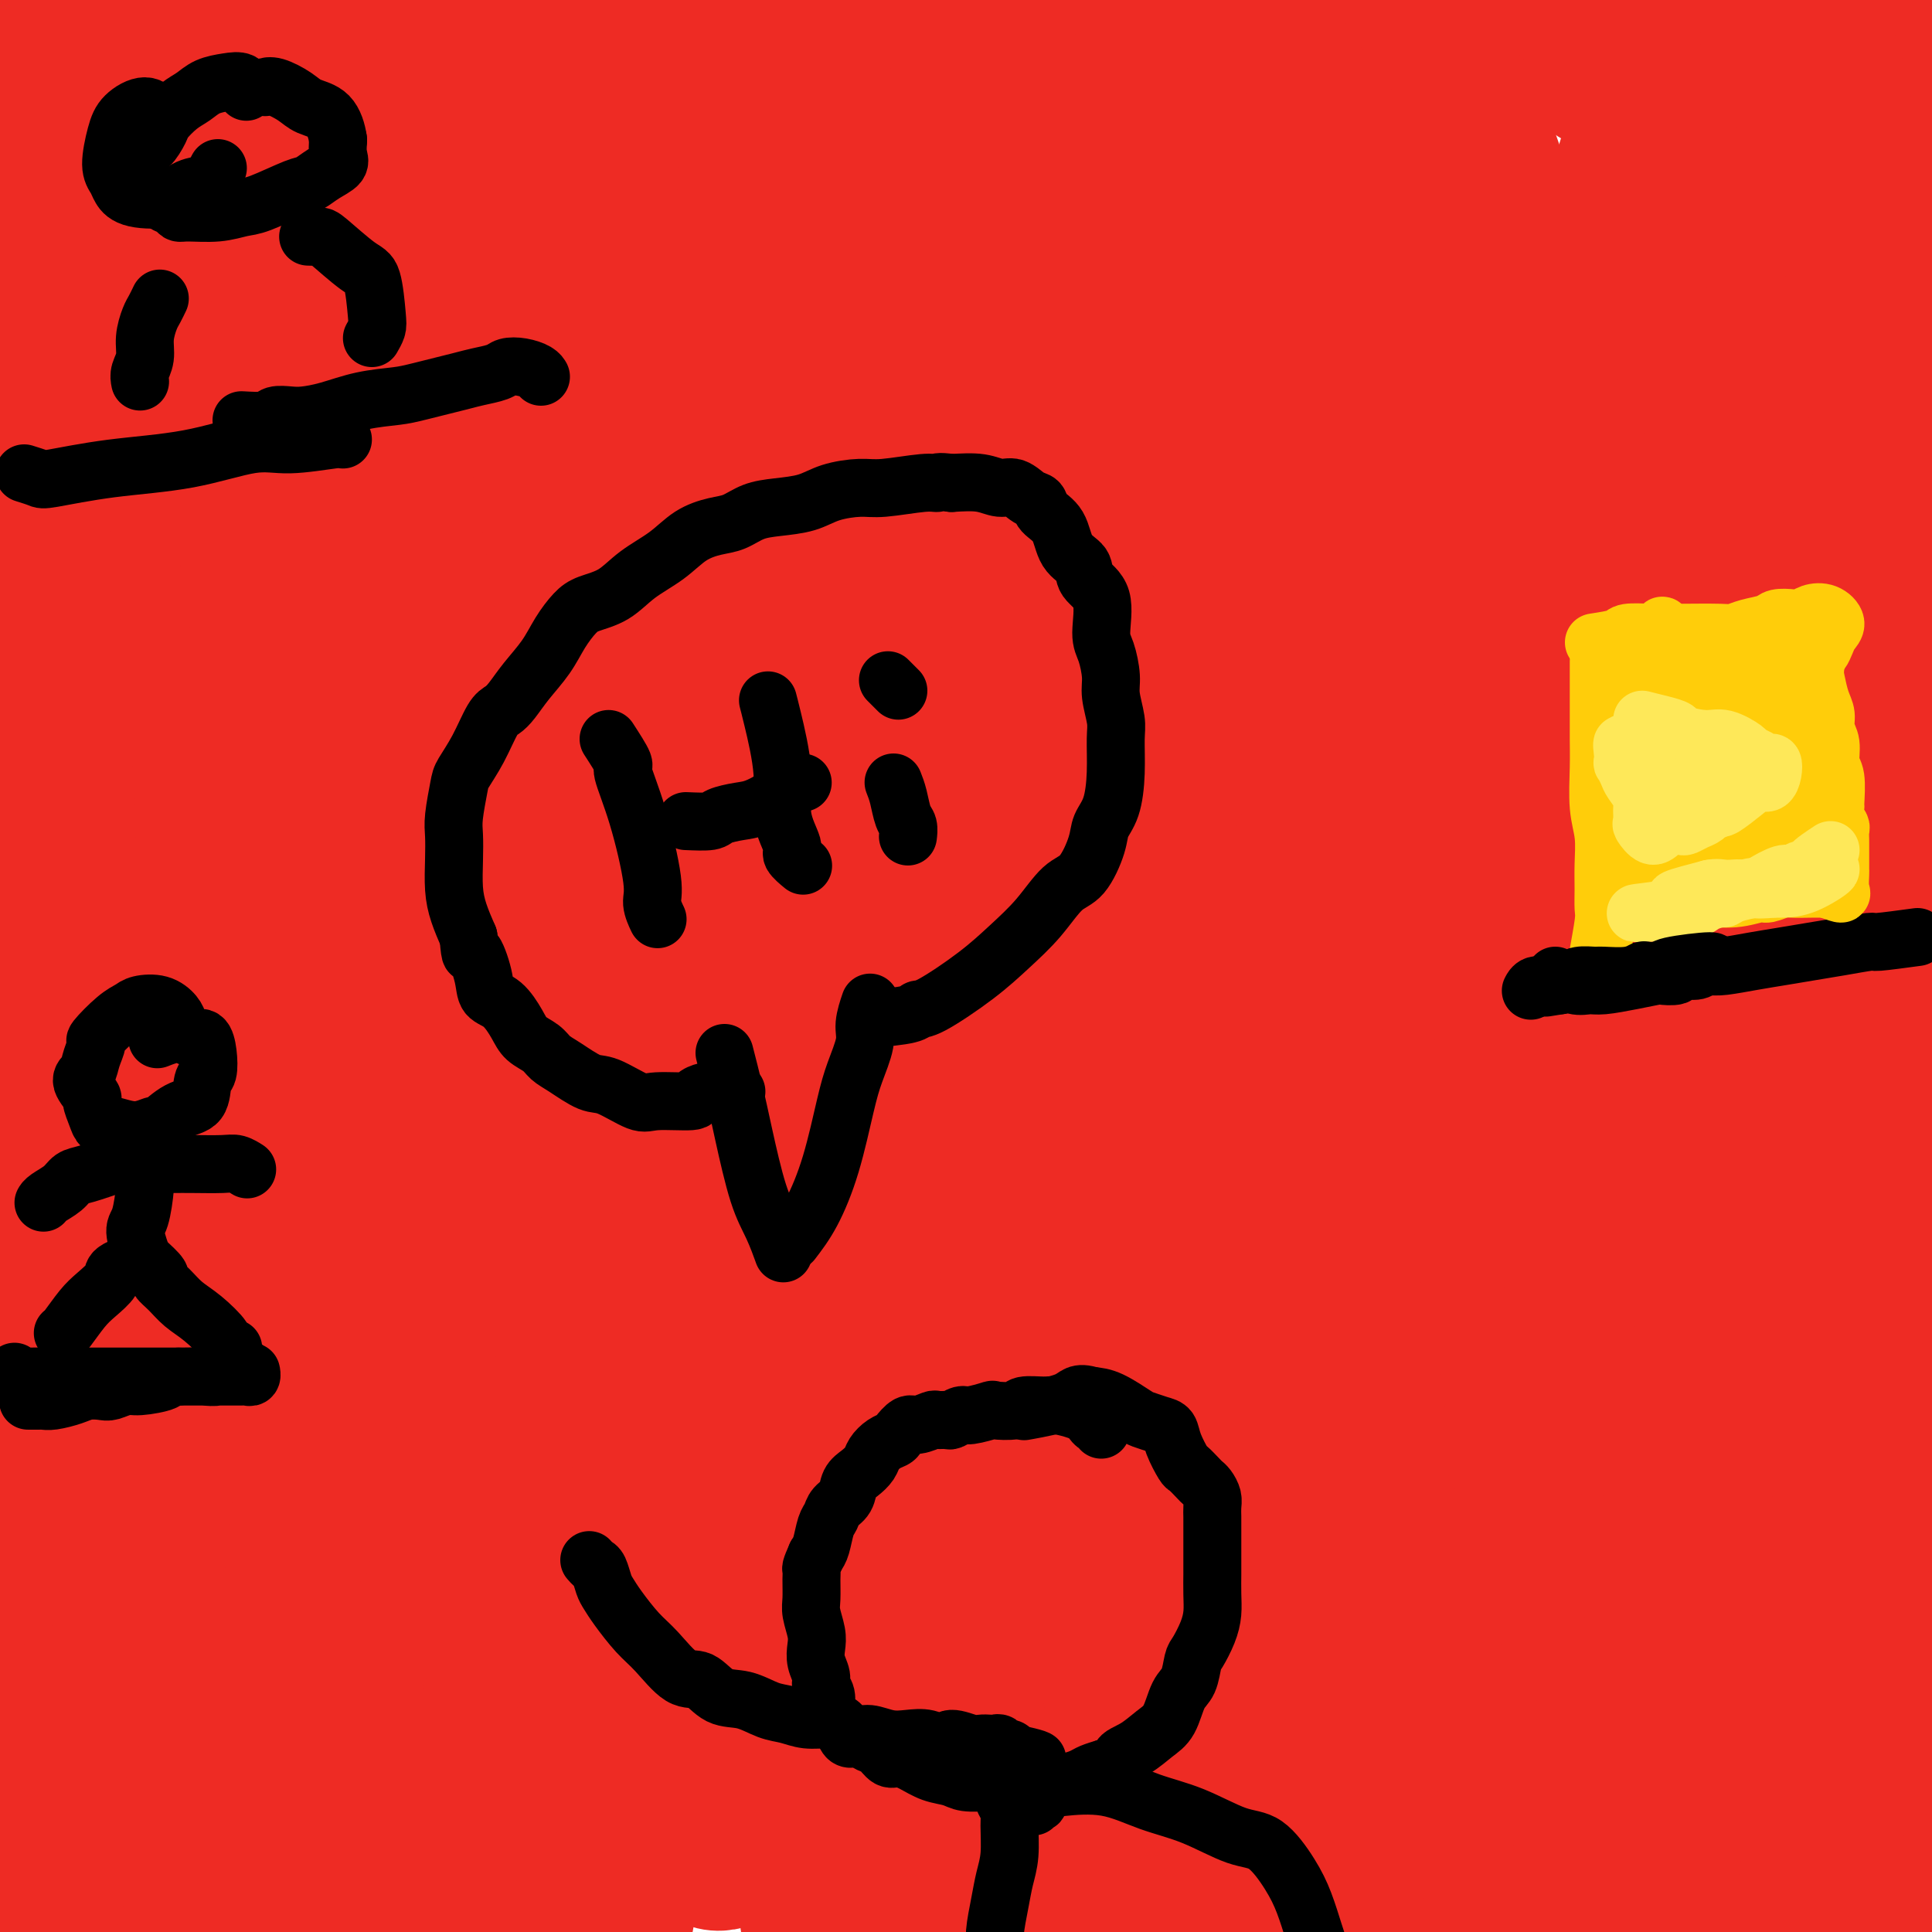 <svg viewBox='0 0 400 400' version='1.1' xmlns='http://www.w3.org/2000/svg' xmlns:xlink='http://www.w3.org/1999/xlink'><g fill='none' stroke='#EE2B24' stroke-width='28' stroke-linecap='round' stroke-linejoin='round'><path d='M44,167c-2.530,-2.789 -5.060,-5.579 -7,-9c-1.940,-3.421 -3.289,-7.475 -5,-13c-1.711,-5.525 -3.782,-12.523 -5,-18c-1.218,-5.477 -1.581,-9.433 -2,-13c-0.419,-3.567 -0.893,-6.747 -1,-10c-0.107,-3.253 0.153,-6.581 0,-8c-0.153,-1.419 -0.720,-0.929 0,0c0.720,0.929 2.728,2.296 4,4c1.272,1.704 1.808,3.746 3,9c1.192,5.254 3.042,13.721 5,22c1.958,8.279 4.026,16.369 6,28c1.974,11.631 3.854,26.804 5,38c1.146,11.196 1.559,18.415 2,28c0.441,9.585 0.912,21.535 1,30c0.088,8.465 -0.207,13.446 -1,21c-0.793,7.554 -2.086,17.680 -3,25c-0.914,7.320 -1.451,11.835 -2,18c-0.549,6.165 -1.112,13.982 -1,18c0.112,4.018 0.898,4.237 1,5c0.102,0.763 -0.480,2.071 0,0c0.480,-2.071 2.024,-7.520 3,-13c0.976,-5.480 1.385,-10.992 2,-17c0.615,-6.008 1.435,-12.513 2,-24c0.565,-11.487 0.875,-27.958 1,-41c0.125,-13.042 0.065,-22.657 -1,-37c-1.065,-14.343 -3.134,-33.414 -5,-48c-1.866,-14.586 -3.531,-24.687 -6,-38c-2.469,-13.313 -5.744,-29.836 -8,-42c-2.256,-12.164 -3.492,-19.967 -5,-28c-1.508,-8.033 -3.288,-16.295 -5,-24c-1.712,-7.705 -3.356,-14.852 -5,-22'/><path d='M17,8c-4.286,-20.430 -3.501,-13.503 -4,-13c-0.499,0.503 -2.281,-5.416 -3,-8c-0.719,-2.584 -0.375,-1.833 -1,-1c-0.625,0.833 -2.221,1.749 -3,6c-0.779,4.251 -0.742,11.837 0,20c0.742,8.163 2.189,16.905 3,26c0.811,9.095 0.986,18.545 2,32c1.014,13.455 2.869,30.917 4,46c1.131,15.083 1.539,27.788 2,40c0.461,12.212 0.975,23.932 2,40c1.025,16.068 2.562,36.484 4,53c1.438,16.516 2.776,29.133 4,41c1.224,11.867 2.333,22.984 4,36c1.667,13.016 3.892,27.930 5,38c1.108,10.070 1.099,15.297 2,22c0.901,6.703 2.710,14.883 4,19c1.290,4.117 2.059,4.170 3,4c0.941,-0.170 2.055,-0.564 3,-3c0.945,-2.436 1.722,-6.915 3,-15c1.278,-8.085 3.057,-19.776 4,-31c0.943,-11.224 1.048,-21.982 1,-33c-0.048,-11.018 -0.251,-22.298 -1,-38c-0.749,-15.702 -2.045,-35.827 -4,-52c-1.955,-16.173 -4.570,-28.394 -7,-41c-2.430,-12.606 -4.673,-25.596 -8,-42c-3.327,-16.404 -7.736,-36.220 -12,-52c-4.264,-15.780 -8.383,-27.524 -12,-39c-3.617,-11.476 -6.732,-22.684 -11,-35c-4.268,-12.316 -9.687,-25.739 -14,-35c-4.313,-9.261 -7.518,-14.360 -10,-18c-2.482,-3.640 -4.241,-5.820 -6,-8'/><path d='M-29,-33c-3.464,-4.158 -4.124,-1.553 -5,2c-0.876,3.553 -1.967,8.052 -2,13c-0.033,4.948 0.991,10.344 2,21c1.009,10.656 2.004,26.574 3,39c0.996,12.426 1.992,21.362 4,37c2.008,15.638 5.029,37.978 7,55c1.971,17.022 2.892,28.728 4,45c1.108,16.272 2.401,37.112 4,54c1.599,16.888 3.502,29.826 5,42c1.498,12.174 2.591,23.585 4,36c1.409,12.415 3.134,25.835 5,35c1.866,9.165 3.871,14.073 6,18c2.129,3.927 4.380,6.871 6,8c1.620,1.129 2.609,0.444 4,-1c1.391,-1.444 3.184,-3.646 5,-9c1.816,-5.354 3.655,-13.862 5,-23c1.345,-9.138 2.197,-18.908 3,-30c0.803,-11.092 1.556,-23.506 1,-40c-0.556,-16.494 -2.422,-37.067 -4,-53c-1.578,-15.933 -2.868,-27.226 -5,-38c-2.132,-10.774 -5.105,-21.031 -8,-31c-2.895,-9.969 -5.712,-19.652 -8,-26c-2.288,-6.348 -4.046,-9.361 -5,-11c-0.954,-1.639 -1.102,-1.902 -1,-1c0.102,0.902 0.454,2.970 1,5c0.546,2.030 1.285,4.022 3,10c1.715,5.978 4.407,15.942 6,24c1.593,8.058 2.087,14.212 4,24c1.913,9.788 5.246,23.212 8,35c2.754,11.788 4.930,21.939 7,36c2.070,14.061 4.035,32.030 6,50'/><path d='M36,293c1.298,14.491 1.544,25.718 2,36c0.456,10.282 1.122,19.621 2,27c0.878,7.379 1.968,12.800 3,15c1.032,2.200 2.006,1.180 3,-2c0.994,-3.180 2.007,-8.521 3,-18c0.993,-9.479 1.965,-23.095 2,-36c0.035,-12.905 -0.868,-25.099 -2,-37c-1.132,-11.901 -2.493,-23.509 -5,-37c-2.507,-13.491 -6.159,-28.865 -9,-41c-2.841,-12.135 -4.870,-21.031 -7,-29c-2.130,-7.969 -4.359,-15.010 -7,-23c-2.641,-7.990 -5.693,-16.927 -7,-21c-1.307,-4.073 -0.871,-3.281 -2,-2c-1.129,1.281 -3.825,3.051 -5,11c-1.175,7.949 -0.830,22.075 -1,34c-0.170,11.925 -0.855,21.647 -2,36c-1.145,14.353 -2.752,33.335 -4,49c-1.248,15.665 -2.139,28.011 -3,39c-0.861,10.989 -1.694,20.619 -2,28c-0.306,7.381 -0.085,12.511 0,15c0.085,2.489 0.033,2.337 1,0c0.967,-2.337 2.953,-6.858 4,-11c1.047,-4.142 1.156,-7.906 2,-14c0.844,-6.094 2.424,-14.516 3,-21c0.576,-6.484 0.147,-11.028 0,-15c-0.147,-3.972 -0.011,-7.373 0,-10c0.011,-2.627 -0.102,-4.480 0,-7c0.102,-2.520 0.419,-5.706 1,-9c0.581,-3.294 1.426,-6.694 2,-9c0.574,-2.306 0.878,-3.516 1,-4c0.122,-0.484 0.061,-0.242 0,0'/><path d='M3,311c0.182,0.114 0.364,0.228 1,-1c0.636,-1.228 1.728,-3.800 3,-7c1.272,-3.200 2.726,-7.030 4,-10c1.274,-2.970 2.369,-5.081 3,-7c0.631,-1.919 0.800,-3.647 1,-5c0.200,-1.353 0.432,-2.333 1,-3c0.568,-0.667 1.472,-1.022 2,1c0.528,2.022 0.681,6.422 1,13c0.319,6.578 0.804,15.334 1,24c0.196,8.666 0.102,17.243 -1,26c-1.102,8.757 -3.211,17.695 -4,24c-0.789,6.305 -0.257,9.976 0,14c0.257,4.024 0.241,8.399 1,11c0.759,2.601 2.294,3.426 3,4c0.706,0.574 0.582,0.898 1,-1c0.418,-1.898 1.377,-6.017 2,-10c0.623,-3.983 0.911,-7.832 1,-13c0.089,-5.168 -0.019,-11.657 0,-16c0.019,-4.343 0.166,-6.540 0,-8c-0.166,-1.460 -0.645,-2.182 -1,-3c-0.355,-0.818 -0.586,-1.733 -1,-1c-0.414,0.733 -1.010,3.113 -2,6c-0.990,2.887 -2.372,6.282 -3,12c-0.628,5.718 -0.501,13.758 -1,20c-0.499,6.242 -1.622,10.685 -2,15c-0.378,4.315 -0.009,8.500 0,12c0.009,3.500 -0.340,6.313 0,7c0.340,0.687 1.369,-0.754 2,-2c0.631,-1.246 0.862,-2.297 1,-6c0.138,-3.703 0.182,-10.058 0,-15c-0.182,-4.942 -0.591,-8.471 -1,-12'/><path d='M15,380c-0.751,-6.498 -2.128,-9.243 -3,-11c-0.872,-1.757 -1.239,-2.526 -2,-3c-0.761,-0.474 -1.917,-0.652 -3,0c-1.083,0.652 -2.092,2.134 -3,4c-0.908,1.866 -1.714,4.116 -3,8c-1.286,3.884 -3.053,9.402 -4,14c-0.947,4.598 -1.074,8.276 -1,12c0.074,3.724 0.350,7.493 1,9c0.650,1.507 1.674,0.751 3,0c1.326,-0.751 2.953,-1.497 5,-5c2.047,-3.503 4.515,-9.762 7,-17c2.485,-7.238 4.989,-15.456 7,-24c2.011,-8.544 3.529,-17.415 6,-30c2.471,-12.585 5.895,-28.884 8,-42c2.105,-13.116 2.891,-23.050 4,-33c1.109,-9.950 2.541,-19.915 4,-32c1.459,-12.085 2.946,-26.291 4,-37c1.054,-10.709 1.674,-17.920 2,-26c0.326,-8.080 0.357,-17.028 0,-27c-0.357,-9.972 -1.103,-20.967 -2,-29c-0.897,-8.033 -1.944,-13.105 -3,-18c-1.056,-4.895 -2.121,-9.614 -3,-13c-0.879,-3.386 -1.571,-5.439 -2,-7c-0.429,-1.561 -0.594,-2.630 -1,-2c-0.406,0.630 -1.052,2.960 -1,10c0.052,7.040 0.801,18.789 2,30c1.199,11.211 2.849,21.885 4,40c1.151,18.115 1.803,43.670 2,65c0.197,21.330 -0.062,38.435 -1,60c-0.938,21.565 -2.554,47.590 -3,64c-0.446,16.410 0.277,23.205 1,30'/><path d='M40,370c0.268,26.408 2.438,15.427 5,10c2.562,-5.427 5.516,-5.301 8,-8c2.484,-2.699 4.498,-8.224 7,-18c2.502,-9.776 5.490,-23.804 7,-37c1.510,-13.196 1.541,-25.559 2,-39c0.459,-13.441 1.347,-27.958 1,-47c-0.347,-19.042 -1.929,-42.609 -4,-62c-2.071,-19.391 -4.631,-34.608 -7,-49c-2.369,-14.392 -4.546,-27.961 -8,-43c-3.454,-15.039 -8.185,-31.549 -12,-44c-3.815,-12.451 -6.716,-20.843 -9,-28c-2.284,-7.157 -3.953,-13.079 -6,-19c-2.047,-5.921 -4.474,-11.840 -5,-12c-0.526,-0.160 0.849,5.439 3,14c2.151,8.561 5.080,20.084 8,32c2.920,11.916 5.832,24.224 9,37c3.168,12.776 6.591,26.021 10,45c3.409,18.979 6.802,43.693 9,64c2.198,20.307 3.199,36.206 4,53c0.801,16.794 1.401,34.483 1,55c-0.401,20.517 -1.804,43.863 -3,61c-1.196,17.137 -2.187,28.065 -3,38c-0.813,9.935 -1.450,18.876 -1,25c0.450,6.124 1.988,9.430 3,11c1.012,1.570 1.499,1.404 3,-2c1.501,-3.404 4.015,-10.045 6,-18c1.985,-7.955 3.439,-17.225 5,-27c1.561,-9.775 3.228,-20.055 5,-37c1.772,-16.945 3.649,-40.556 4,-61c0.351,-20.444 -0.825,-37.722 -2,-55'/><path d='M80,209c-1.627,-21.851 -4.696,-48.980 -8,-71c-3.304,-22.020 -6.843,-38.933 -10,-55c-3.157,-16.067 -5.933,-31.288 -10,-49c-4.067,-17.712 -9.426,-37.915 -13,-52c-3.574,-14.085 -5.364,-22.051 -7,-29c-1.636,-6.949 -3.118,-12.881 -4,-16c-0.882,-3.119 -1.162,-3.426 0,-1c1.162,2.426 3.767,7.586 7,17c3.233,9.414 7.093,23.081 11,37c3.907,13.919 7.860,28.090 11,43c3.140,14.910 5.467,30.558 8,54c2.533,23.442 5.274,54.679 6,80c0.726,25.321 -0.561,44.726 -2,64c-1.439,19.274 -3.030,38.417 -5,60c-1.970,21.583 -4.321,45.608 -6,62c-1.679,16.392 -2.688,25.153 -3,33c-0.312,7.847 0.072,14.780 1,18c0.928,3.220 2.400,2.728 5,0c2.600,-2.728 6.329,-7.693 10,-15c3.671,-7.307 7.286,-16.955 12,-34c4.714,-17.045 10.527,-41.488 14,-63c3.473,-21.512 4.604,-40.092 5,-59c0.396,-18.908 0.056,-38.145 -2,-62c-2.056,-23.855 -5.828,-52.328 -10,-75c-4.172,-22.672 -8.743,-39.542 -13,-56c-4.257,-16.458 -8.200,-32.506 -13,-49c-4.800,-16.494 -10.457,-33.436 -14,-44c-3.543,-10.564 -4.970,-14.749 -6,-17c-1.030,-2.251 -1.662,-2.568 -1,-2c0.662,0.568 2.618,2.019 5,5c2.382,2.981 5.191,7.490 8,12'/><path d='M56,-55c3.663,5.591 6.819,12.069 12,24c5.181,11.931 12.386,29.317 18,45c5.614,15.683 9.637,29.665 14,44c4.363,14.335 9.065,29.022 13,48c3.935,18.978 7.104,42.246 9,61c1.896,18.754 2.521,32.995 2,48c-0.521,15.005 -2.187,30.774 -5,51c-2.813,20.226 -6.771,44.908 -11,63c-4.229,18.092 -8.728,29.593 -13,42c-4.272,12.407 -8.316,25.721 -10,32c-1.684,6.279 -1.009,5.523 0,5c1.009,-0.523 2.351,-0.811 6,-6c3.649,-5.189 9.605,-15.277 15,-26c5.395,-10.723 10.229,-22.081 15,-35c4.771,-12.919 9.479,-27.397 14,-50c4.521,-22.603 8.854,-53.329 11,-78c2.146,-24.671 2.104,-43.287 0,-68c-2.104,-24.713 -6.271,-55.523 -11,-79c-4.729,-23.477 -10.022,-39.620 -15,-55c-4.978,-15.380 -9.642,-29.997 -15,-45c-5.358,-15.003 -11.412,-30.393 -16,-41c-4.588,-10.607 -7.711,-16.430 -10,-21c-2.289,-4.570 -3.744,-7.885 -5,-10c-1.256,-2.115 -2.315,-3.029 -1,0c1.315,3.029 5.003,10.003 10,21c4.997,10.997 11.304,26.018 17,42c5.696,15.982 10.780,32.926 16,51c5.220,18.074 10.574,37.278 15,65c4.426,27.722 7.922,63.964 10,93c2.078,29.036 2.736,50.868 2,73c-0.736,22.132 -2.868,44.566 -5,67'/><path d='M138,306c-2.264,23.418 -5.423,48.464 -8,66c-2.577,17.536 -4.570,27.562 -6,37c-1.430,9.438 -2.295,18.287 -3,24c-0.705,5.713 -1.249,8.288 -1,9c0.249,0.712 1.292,-0.441 2,-3c0.708,-2.559 1.081,-6.525 3,-17c1.919,-10.475 5.382,-27.459 8,-44c2.618,-16.541 4.390,-32.640 6,-50c1.610,-17.360 3.058,-35.979 3,-61c-0.058,-25.021 -1.623,-56.442 -4,-82c-2.377,-25.558 -5.567,-45.254 -9,-65c-3.433,-19.746 -7.109,-39.543 -13,-63c-5.891,-23.457 -13.998,-50.576 -21,-70c-7.002,-19.424 -12.900,-31.155 -18,-42c-5.100,-10.845 -9.404,-20.805 -13,-28c-3.596,-7.195 -6.485,-11.624 -8,-14c-1.515,-2.376 -1.656,-2.700 -1,-1c0.656,1.700 2.110,5.422 5,13c2.890,7.578 7.218,19.012 12,32c4.782,12.988 10.020,27.531 15,43c4.980,15.469 9.702,31.865 15,56c5.298,24.135 11.172,56.010 15,83c3.828,26.990 5.611,49.097 7,71c1.389,21.903 2.383,43.603 2,69c-0.383,25.397 -2.142,54.490 -4,76c-1.858,21.510 -3.815,35.436 -6,48c-2.185,12.564 -4.596,23.767 -6,33c-1.404,9.233 -1.799,16.495 -2,20c-0.201,3.505 -0.208,3.251 0,2c0.208,-1.251 0.631,-3.500 2,-9c1.369,-5.500 3.685,-14.250 6,-23'/><path d='M116,416c2.178,-9.791 3.622,-19.268 6,-30c2.378,-10.732 5.688,-22.720 9,-41c3.312,-18.280 6.625,-42.853 9,-64c2.375,-21.147 3.811,-38.868 5,-56c1.189,-17.132 2.129,-33.674 2,-54c-0.129,-20.326 -1.328,-44.437 -3,-63c-1.672,-18.563 -3.817,-31.579 -6,-44c-2.183,-12.421 -4.404,-24.247 -7,-38c-2.596,-13.753 -5.568,-29.432 -8,-40c-2.432,-10.568 -4.324,-16.024 -6,-22c-1.676,-5.976 -3.137,-12.471 -4,-18c-0.863,-5.529 -1.130,-10.091 -2,-13c-0.870,-2.909 -2.344,-4.165 0,-1c2.344,3.165 8.505,10.749 13,19c4.495,8.251 7.325,17.168 11,28c3.675,10.832 8.196,23.579 14,44c5.804,20.421 12.890,48.516 17,73c4.110,24.484 5.242,45.355 6,66c0.758,20.645 1.142,41.062 1,66c-0.142,24.938 -0.811,54.397 -2,76c-1.189,21.603 -2.900,35.349 -4,48c-1.100,12.651 -1.590,24.206 -1,34c0.590,9.794 2.260,17.828 3,22c0.740,4.172 0.549,4.481 2,4c1.451,-0.481 4.542,-1.752 8,-9c3.458,-7.248 7.283,-20.473 11,-34c3.717,-13.527 7.326,-27.358 10,-42c2.674,-14.642 4.412,-30.096 5,-51c0.588,-20.904 0.025,-47.258 -1,-68c-1.025,-20.742 -2.513,-35.871 -4,-51'/><path d='M200,157c-2.613,-30.078 -6.647,-45.773 -10,-61c-3.353,-15.227 -6.026,-29.987 -9,-43c-2.974,-13.013 -6.249,-24.279 -10,-36c-3.751,-11.721 -7.977,-23.896 -11,-32c-3.023,-8.104 -4.842,-12.138 -6,-15c-1.158,-2.862 -1.654,-4.553 -1,-4c0.654,0.553 2.457,3.351 4,6c1.543,2.649 2.824,5.151 5,9c2.176,3.849 5.245,9.046 9,19c3.755,9.954 8.195,24.667 12,39c3.805,14.333 6.974,28.288 10,43c3.026,14.712 5.908,30.182 8,54c2.092,23.818 3.393,55.983 3,83c-0.393,27.017 -2.480,48.886 -5,70c-2.520,21.114 -5.474,41.473 -9,62c-3.526,20.527 -7.624,41.223 -10,54c-2.376,12.777 -3.031,17.634 -3,21c0.031,3.366 0.748,5.240 2,3c1.252,-2.240 3.041,-8.595 5,-16c1.959,-7.405 4.090,-15.858 7,-31c2.910,-15.142 6.600,-36.971 9,-57c2.400,-20.029 3.510,-38.257 4,-57c0.490,-18.743 0.362,-37.999 -2,-61c-2.362,-23.001 -6.956,-49.745 -11,-70c-4.044,-20.255 -7.538,-34.020 -11,-47c-3.462,-12.980 -6.891,-25.176 -11,-36c-4.109,-10.824 -8.897,-20.276 -11,-25c-2.103,-4.724 -1.523,-4.720 -2,-2c-0.477,2.720 -2.013,8.155 -2,20c0.013,11.845 1.575,30.098 2,49c0.425,18.902 -0.288,38.451 -1,58'/><path d='M155,154c-1.230,36.196 -3.806,63.187 -6,88c-2.194,24.813 -4.005,47.448 -6,67c-1.995,19.552 -4.173,36.022 -4,49c0.173,12.978 2.696,22.466 6,26c3.304,3.534 7.389,1.116 12,-2c4.611,-3.116 9.749,-6.929 16,-18c6.251,-11.071 13.615,-29.400 19,-47c5.385,-17.600 8.791,-34.473 11,-52c2.209,-17.527 3.220,-35.709 2,-54c-1.220,-18.291 -4.672,-36.690 -8,-47c-3.328,-10.310 -6.531,-12.532 -9,-13c-2.469,-0.468 -4.202,0.819 -8,9c-3.798,8.181 -9.659,23.255 -15,40c-5.341,16.745 -10.161,35.160 -16,54c-5.839,18.840 -12.695,38.105 -18,57c-5.305,18.895 -9.057,37.421 -10,47c-0.943,9.579 0.925,10.213 4,9c3.075,-1.213 7.358,-4.271 15,-16c7.642,-11.729 18.645,-32.128 26,-52c7.355,-19.872 11.063,-39.216 14,-58c2.937,-18.784 5.103,-37.008 4,-57c-1.103,-19.992 -5.476,-41.752 -9,-55c-3.524,-13.248 -6.198,-17.985 -9,-21c-2.802,-3.015 -5.731,-4.307 -8,2c-2.269,6.307 -3.878,20.212 -5,34c-1.122,13.788 -1.756,27.458 -2,42c-0.244,14.542 -0.099,29.955 1,46c1.099,16.045 3.150,32.724 6,44c2.850,11.276 6.498,17.151 10,22c3.502,4.849 6.858,8.671 12,8c5.142,-0.671 12.071,-5.836 19,-11'/><path d='M199,295c5.961,-6.160 11.365,-16.059 16,-27c4.635,-10.941 8.503,-22.922 12,-44c3.497,-21.078 6.625,-51.252 7,-77c0.375,-25.748 -2.004,-47.071 -5,-67c-2.996,-19.929 -6.611,-38.465 -11,-55c-4.389,-16.535 -9.552,-31.071 -12,-38c-2.448,-6.929 -2.180,-6.252 -1,-2c1.180,4.252 3.271,12.079 6,25c2.729,12.921 6.096,30.935 9,48c2.904,17.065 5.343,33.179 7,50c1.657,16.821 2.530,34.348 3,58c0.470,23.652 0.538,53.429 0,77c-0.538,23.571 -1.680,40.936 -4,64c-2.320,23.064 -5.817,51.829 -8,72c-2.183,20.171 -3.054,31.750 -3,40c0.054,8.250 1.031,13.171 3,15c1.969,1.829 4.929,0.568 10,-9c5.071,-9.568 12.251,-27.441 18,-46c5.749,-18.559 10.066,-37.802 13,-58c2.934,-20.198 4.487,-41.350 4,-71c-0.487,-29.650 -3.012,-67.799 -7,-98c-3.988,-30.201 -9.439,-52.453 -15,-73c-5.561,-20.547 -11.232,-39.389 -18,-58c-6.768,-18.611 -14.634,-36.993 -20,-48c-5.366,-11.007 -8.230,-14.640 -10,-16c-1.770,-1.360 -2.444,-0.446 -2,4c0.444,4.446 2.006,12.423 4,21c1.994,8.577 4.421,17.753 8,34c3.579,16.247 8.310,39.567 12,61c3.690,21.433 6.340,40.981 8,63c1.660,22.019 2.330,46.510 3,71'/><path d='M226,211c0.377,27.745 -0.179,61.607 -1,87c-0.821,25.393 -1.907,42.318 -3,58c-1.093,15.682 -2.194,30.123 -2,42c0.194,11.877 1.684,21.190 4,24c2.316,2.810 5.459,-0.883 9,-6c3.541,-5.117 7.479,-11.658 13,-27c5.521,-15.342 12.626,-39.486 17,-61c4.374,-21.514 6.016,-40.399 6,-68c-0.016,-27.601 -1.691,-63.919 -5,-93c-3.309,-29.081 -8.253,-50.925 -14,-72c-5.747,-21.075 -12.298,-41.381 -20,-60c-7.702,-18.619 -16.556,-35.553 -22,-44c-5.444,-8.447 -7.478,-8.409 -9,-7c-1.522,1.409 -2.530,4.187 -2,14c0.530,9.813 2.600,26.660 5,44c2.400,17.340 5.129,35.174 7,54c1.871,18.826 2.882,38.643 3,65c0.118,26.357 -0.658,59.252 -2,84c-1.342,24.748 -3.251,41.348 -4,56c-0.749,14.652 -0.338,27.356 2,34c2.338,6.644 6.604,7.230 11,3c4.396,-4.230 8.921,-13.274 15,-32c6.079,-18.726 13.711,-47.134 17,-72c3.289,-24.866 2.235,-46.192 0,-67c-2.235,-20.808 -5.651,-41.100 -11,-61c-5.349,-19.900 -12.632,-39.408 -18,-50c-5.368,-10.592 -8.822,-12.269 -11,-12c-2.178,0.269 -3.079,2.485 -3,13c0.079,10.515 1.137,29.331 2,48c0.863,18.669 1.532,37.191 2,57c0.468,19.809 0.734,40.904 1,62'/><path d='M213,224c1.317,38.044 2.109,49.653 4,59c1.891,9.347 4.882,16.432 8,19c3.118,2.568 6.362,0.619 12,-11c5.638,-11.619 13.671,-32.907 18,-54c4.329,-21.093 4.954,-41.992 4,-63c-0.954,-21.008 -3.486,-42.126 -8,-60c-4.514,-17.874 -11.009,-32.506 -15,-37c-3.991,-4.494 -5.478,1.149 -7,10c-1.522,8.851 -3.080,20.909 -4,42c-0.920,21.091 -1.204,51.214 -2,77c-0.796,25.786 -2.106,47.235 -3,66c-0.894,18.765 -1.372,34.848 1,47c2.372,12.152 7.596,20.374 13,21c5.404,0.626 10.989,-6.346 17,-17c6.011,-10.654 12.449,-24.992 17,-47c4.551,-22.008 7.214,-51.687 7,-74c-0.214,-22.313 -3.304,-37.261 -7,-50c-3.696,-12.739 -7.997,-23.267 -12,-25c-4.003,-1.733 -7.709,5.331 -10,16c-2.291,10.669 -3.166,24.943 -5,41c-1.834,16.057 -4.628,33.897 -7,57c-2.372,23.103 -4.323,51.470 -5,71c-0.677,19.530 -0.079,30.224 1,39c1.079,8.776 2.640,15.635 7,17c4.360,1.365 11.518,-2.764 17,-11c5.482,-8.236 9.287,-20.579 14,-35c4.713,-14.421 10.335,-30.919 13,-55c2.665,-24.081 2.374,-55.743 0,-78c-2.374,-22.257 -6.832,-35.108 -11,-46c-4.168,-10.892 -8.048,-19.826 -12,-20c-3.952,-0.174 -7.976,8.413 -12,17'/><path d='M246,140c-3.034,8.046 -4.617,19.660 -7,37c-2.383,17.340 -5.564,40.407 -7,57c-1.436,16.593 -1.128,26.711 0,34c1.128,7.289 3.074,11.748 7,10c3.926,-1.748 9.832,-9.703 15,-21c5.168,-11.297 9.596,-25.937 13,-42c3.404,-16.063 5.782,-33.549 6,-58c0.218,-24.451 -1.723,-55.867 -5,-80c-3.277,-24.133 -7.890,-40.983 -13,-55c-5.110,-14.017 -10.716,-25.200 -13,-27c-2.284,-1.800 -1.245,5.784 0,16c1.245,10.216 2.696,23.064 5,45c2.304,21.936 5.462,52.960 7,81c1.538,28.040 1.456,53.095 1,78c-0.456,24.905 -1.285,49.659 -1,74c0.285,24.341 1.683,48.268 4,62c2.317,13.732 5.552,17.270 10,19c4.448,1.730 10.109,1.652 17,-7c6.891,-8.652 15.013,-25.878 20,-41c4.987,-15.122 6.839,-28.139 8,-50c1.161,-21.861 1.630,-52.567 0,-79c-1.630,-26.433 -5.360,-48.593 -10,-70c-4.640,-21.407 -10.190,-42.059 -18,-63c-7.810,-20.941 -17.879,-42.170 -25,-56c-7.121,-13.830 -11.294,-20.262 -15,-25c-3.706,-4.738 -6.945,-7.784 -9,-8c-2.055,-0.216 -2.926,2.398 -3,7c-0.074,4.602 0.650,11.192 2,19c1.350,7.808 3.325,16.833 7,32c3.675,15.167 9.050,36.476 13,58c3.950,21.524 6.475,43.262 9,65'/><path d='M264,152c2.484,22.074 4.194,44.757 4,76c-0.194,31.243 -2.292,71.044 -4,101c-1.708,29.956 -3.026,50.066 -4,67c-0.974,16.934 -1.602,30.693 1,38c2.602,7.307 8.436,8.164 14,4c5.564,-4.164 10.860,-13.349 15,-23c4.140,-9.651 7.125,-19.769 10,-36c2.875,-16.231 5.641,-38.574 7,-59c1.359,-20.426 1.310,-38.935 1,-58c-0.310,-19.065 -0.883,-38.686 -3,-63c-2.117,-24.314 -5.778,-53.323 -10,-75c-4.222,-21.677 -9.005,-36.024 -13,-49c-3.995,-12.976 -7.202,-24.582 -11,-36c-3.798,-11.418 -8.186,-22.647 -11,-30c-2.814,-7.353 -4.052,-10.829 -5,-13c-0.948,-2.171 -1.605,-3.038 -2,-4c-0.395,-0.962 -0.529,-2.019 0,-1c0.529,1.019 1.722,4.116 2,5c0.278,0.884 -0.358,-0.443 1,4c1.358,4.443 4.709,14.658 8,25c3.291,10.342 6.520,20.811 10,33c3.480,12.189 7.211,26.097 11,47c3.789,20.903 7.636,48.802 10,73c2.364,24.198 3.244,44.695 3,65c-0.244,20.305 -1.612,40.419 -3,61c-1.388,20.581 -2.796,41.628 -3,54c-0.204,12.372 0.796,16.069 2,18c1.204,1.931 2.611,2.095 5,-4c2.389,-6.095 5.758,-18.449 8,-30c2.242,-11.551 3.355,-22.300 4,-41c0.645,-18.700 0.823,-45.350 1,-72'/><path d='M312,229c0.054,-29.237 -2.310,-45.829 -5,-65c-2.690,-19.171 -5.704,-40.921 -11,-64c-5.296,-23.079 -12.873,-47.486 -18,-64c-5.127,-16.514 -7.803,-25.133 -10,-32c-2.197,-6.867 -3.913,-11.980 -4,-14c-0.087,-2.020 1.457,-0.948 4,5c2.543,5.948 6.084,16.771 10,29c3.916,12.229 8.205,25.865 13,52c4.795,26.135 10.095,64.768 13,95c2.905,30.232 3.415,52.061 3,80c-0.415,27.939 -1.756,61.987 -2,85c-0.244,23.013 0.608,34.989 2,45c1.392,10.011 3.325,18.055 5,22c1.675,3.945 3.092,3.790 5,1c1.908,-2.790 4.305,-8.214 6,-15c1.695,-6.786 2.686,-14.932 3,-29c0.314,-14.068 -0.049,-34.056 -1,-51c-0.951,-16.944 -2.491,-30.842 -6,-50c-3.509,-19.158 -8.986,-43.574 -14,-60c-5.014,-16.426 -9.563,-24.860 -14,-31c-4.437,-6.140 -8.761,-9.986 -13,-7c-4.239,2.986 -8.392,12.806 -12,24c-3.608,11.194 -6.670,23.764 -9,37c-2.330,13.236 -3.926,27.138 -6,44c-2.074,16.862 -4.624,36.682 -5,50c-0.376,13.318 1.423,20.133 3,26c1.577,5.867 2.931,10.785 7,11c4.069,0.215 10.854,-4.272 17,-11c6.146,-6.728 11.655,-15.696 17,-27c5.345,-11.304 10.527,-24.944 14,-42c3.473,-17.056 5.236,-37.528 7,-58'/><path d='M311,215c0.585,-16.078 -1.454,-27.273 -3,-37c-1.546,-9.727 -2.601,-17.987 -5,-20c-2.399,-2.013 -6.142,2.219 -9,10c-2.858,7.781 -4.831,19.110 -7,32c-2.169,12.890 -4.533,27.340 -7,47c-2.467,19.660 -5.035,44.528 -7,63c-1.965,18.472 -3.325,30.547 -4,42c-0.675,11.453 -0.663,22.284 0,29c0.663,6.716 1.977,9.316 4,8c2.023,-1.316 4.754,-6.547 7,-13c2.246,-6.453 4.005,-14.129 5,-26c0.995,-11.871 1.226,-27.939 1,-40c-0.226,-12.061 -0.907,-20.117 -2,-27c-1.093,-6.883 -2.597,-12.594 -4,-15c-1.403,-2.406 -2.704,-1.508 -4,2c-1.296,3.508 -2.587,9.626 -4,17c-1.413,7.374 -2.947,16.003 -4,28c-1.053,11.997 -1.624,27.363 -2,39c-0.376,11.637 -0.556,19.545 0,26c0.556,6.455 1.849,11.455 3,14c1.151,2.545 2.159,2.634 4,1c1.841,-1.634 4.513,-4.990 7,-12c2.487,-7.010 4.787,-17.673 6,-27c1.213,-9.327 1.339,-17.318 1,-24c-0.339,-6.682 -1.142,-12.053 -2,-16c-0.858,-3.947 -1.772,-6.468 -3,-7c-1.228,-0.532 -2.771,0.927 -4,3c-1.229,2.073 -2.144,4.762 -3,9c-0.856,4.238 -1.654,10.026 -2,15c-0.346,4.974 -0.242,9.136 1,12c1.242,2.864 3.621,4.432 6,6'/><path d='M280,354c2.491,0.733 5.718,-0.434 9,-3c3.282,-2.566 6.618,-6.532 11,-13c4.382,-6.468 9.811,-15.438 14,-24c4.189,-8.562 7.137,-16.717 10,-25c2.863,-8.283 5.640,-16.696 9,-27c3.360,-10.304 7.302,-22.500 10,-31c2.698,-8.500 4.153,-13.305 7,-18c2.847,-4.695 7.086,-9.279 9,-11c1.914,-1.721 1.503,-0.578 3,0c1.497,0.578 4.901,0.592 7,4c2.099,3.408 2.894,10.210 3,18c0.106,7.790 -0.475,16.567 -1,26c-0.525,9.433 -0.993,19.523 -2,33c-1.007,13.477 -2.552,30.343 -3,43c-0.448,12.657 0.201,21.106 1,28c0.799,6.894 1.747,12.233 4,15c2.253,2.767 5.809,2.963 9,0c3.191,-2.963 6.016,-9.083 9,-16c2.984,-6.917 6.125,-14.631 8,-28c1.875,-13.369 2.482,-32.393 2,-49c-0.482,-16.607 -2.052,-30.795 -4,-45c-1.948,-14.205 -4.273,-28.426 -8,-46c-3.727,-17.574 -8.856,-38.502 -13,-54c-4.144,-15.498 -7.303,-25.566 -11,-37c-3.697,-11.434 -7.931,-24.233 -11,-33c-3.069,-8.767 -4.973,-13.501 -7,-18c-2.027,-4.499 -4.176,-8.764 -5,-11c-0.824,-2.236 -0.324,-2.445 -1,-2c-0.676,0.445 -2.528,1.543 -3,5c-0.472,3.457 0.437,9.273 2,18c1.563,8.727 3.782,20.363 6,32'/><path d='M344,85c3.698,18.598 8.942,40.092 13,62c4.058,21.908 6.931,44.230 9,68c2.069,23.770 3.334,48.988 3,81c-0.334,32.012 -2.268,70.819 -3,97c-0.732,26.181 -0.261,39.735 1,50c1.261,10.265 3.314,17.242 8,18c4.686,0.758 12.005,-4.701 17,-13c4.995,-8.299 7.666,-19.438 10,-31c2.334,-11.562 4.332,-23.548 5,-41c0.668,-17.452 0.006,-40.369 -2,-60c-2.006,-19.631 -5.356,-35.975 -8,-52c-2.644,-16.025 -4.583,-31.730 -9,-52c-4.417,-20.270 -11.314,-45.103 -16,-64c-4.686,-18.897 -7.163,-31.857 -10,-44c-2.837,-12.143 -6.036,-23.471 -9,-34c-2.964,-10.529 -5.693,-20.261 -7,-25c-1.307,-4.739 -1.190,-4.487 -1,-3c0.190,1.487 0.455,4.207 2,11c1.545,6.793 4.370,17.659 7,30c2.630,12.341 5.065,26.158 8,41c2.935,14.842 6.370,30.710 9,56c2.630,25.290 4.454,60.002 5,88c0.546,27.998 -0.187,49.283 -1,70c-0.813,20.717 -1.705,40.867 -1,58c0.705,17.133 3.006,31.249 5,38c1.994,6.751 3.682,6.136 6,4c2.318,-2.136 5.268,-5.793 8,-17c2.732,-11.207 5.248,-29.963 6,-48c0.752,-18.037 -0.259,-35.356 -2,-55c-1.741,-19.644 -4.212,-41.613 -10,-68c-5.788,-26.387 -14.894,-57.194 -24,-88'/><path d='M363,162c-7.409,-24.820 -13.931,-42.871 -23,-60c-9.069,-17.129 -20.686,-33.338 -27,-41c-6.314,-7.662 -7.327,-6.777 -9,-4c-1.673,2.777 -4.008,7.448 -4,18c0.008,10.552 2.359,26.987 4,43c1.641,16.013 2.573,31.604 4,49c1.427,17.396 3.351,36.597 6,61c2.649,24.403 6.024,54.007 9,75c2.976,20.993 5.555,33.375 10,47c4.445,13.625 10.757,28.495 16,37c5.243,8.505 9.418,10.646 14,12c4.582,1.354 9.571,1.920 14,-4c4.429,-5.920 8.297,-18.328 11,-32c2.703,-13.672 4.240,-28.609 4,-45c-0.240,-16.391 -2.259,-34.236 -7,-58c-4.741,-23.764 -12.205,-53.448 -19,-76c-6.795,-22.552 -12.919,-37.972 -21,-56c-8.081,-18.028 -18.117,-38.666 -25,-51c-6.883,-12.334 -10.612,-16.365 -13,-20c-2.388,-3.635 -3.435,-6.873 -4,-2c-0.565,4.873 -0.648,17.856 1,31c1.648,13.144 5.027,26.448 9,41c3.973,14.552 8.539,30.353 14,52c5.461,21.647 11.815,49.140 17,71c5.185,21.860 9.199,38.088 13,54c3.801,15.912 7.388,31.508 11,46c3.612,14.492 7.250,27.880 10,35c2.750,7.120 4.613,7.970 6,7c1.387,-0.970 2.296,-3.761 4,-15c1.704,-11.239 4.201,-30.925 4,-50c-0.201,-19.075 -3.101,-37.537 -6,-56'/><path d='M386,271c-2.587,-19.269 -6.055,-39.442 -13,-63c-6.945,-23.558 -17.365,-50.500 -26,-71c-8.635,-20.500 -15.483,-34.558 -22,-47c-6.517,-12.442 -12.703,-23.267 -19,-33c-6.297,-9.733 -12.707,-18.375 -16,-23c-3.293,-4.625 -3.470,-5.234 -4,-3c-0.530,2.234 -1.414,7.310 1,18c2.414,10.690 8.125,26.992 13,44c4.875,17.008 8.912,34.721 14,52c5.088,17.279 11.225,34.123 18,56c6.775,21.877 14.186,48.787 20,69c5.814,20.213 10.031,33.728 14,46c3.969,12.272 7.691,23.299 11,32c3.309,8.701 6.207,15.074 8,18c1.793,2.926 2.482,2.406 3,0c0.518,-2.406 0.866,-6.697 0,-17c-0.866,-10.303 -2.947,-26.619 -6,-42c-3.053,-15.381 -7.078,-29.827 -11,-45c-3.922,-15.173 -7.741,-31.074 -14,-49c-6.259,-17.926 -14.960,-37.877 -22,-51c-7.040,-13.123 -12.421,-19.416 -17,-24c-4.579,-4.584 -8.356,-7.458 -12,-6c-3.644,1.458 -7.154,7.247 -9,14c-1.846,6.753 -2.029,14.470 -1,28c1.029,13.530 3.268,32.872 6,51c2.732,18.128 5.955,35.043 9,52c3.045,16.957 5.913,33.955 11,52c5.087,18.045 12.395,37.136 18,49c5.605,11.864 9.509,16.502 14,19c4.491,2.498 9.569,2.857 14,-3c4.431,-5.857 8.216,-17.928 12,-30'/><path d='M380,364c2.452,-10.763 2.581,-22.670 1,-41c-1.581,-18.330 -4.872,-43.084 -9,-63c-4.128,-19.916 -9.093,-34.993 -14,-49c-4.907,-14.007 -9.754,-26.942 -16,-38c-6.246,-11.058 -13.889,-20.239 -19,-24c-5.111,-3.761 -7.689,-2.101 -10,1c-2.311,3.101 -4.356,7.643 -5,16c-0.644,8.357 0.112,20.528 1,31c0.888,10.472 1.907,19.243 5,31c3.093,11.757 8.258,26.498 12,38c3.742,11.502 6.060,19.764 9,27c2.940,7.236 6.500,13.445 11,18c4.500,4.555 9.938,7.455 14,9c4.062,1.545 6.749,1.734 9,2c2.251,0.266 4.067,0.607 6,2c1.933,1.393 3.982,3.837 5,5c1.018,1.163 1.005,1.047 1,1c-0.005,-0.047 -0.003,-0.023 0,0'/><path d='M341,325c0.543,-1.327 1.087,-2.654 2,-5c0.913,-2.346 2.196,-5.713 3,-8c0.804,-2.287 1.130,-3.496 2,-5c0.870,-1.504 2.286,-3.304 3,-5c0.714,-1.696 0.726,-3.290 1,-4c0.274,-0.710 0.808,-0.537 1,1c0.192,1.537 0.040,4.437 0,8c-0.040,3.563 0.032,7.787 0,13c-0.032,5.213 -0.168,11.415 -1,20c-0.832,8.585 -2.360,19.554 -4,28c-1.640,8.446 -3.393,14.371 -4,19c-0.607,4.629 -0.067,7.963 0,10c0.067,2.037 -0.339,2.776 0,1c0.339,-1.776 1.425,-6.067 2,-10c0.575,-3.933 0.641,-7.509 1,-13c0.359,-5.491 1.010,-12.897 1,-19c-0.010,-6.103 -0.682,-10.905 -1,-16c-0.318,-5.095 -0.282,-10.485 0,-13c0.282,-2.515 0.808,-2.155 1,-2c0.192,0.155 0.048,0.106 0,3c-0.048,2.894 0.001,8.732 0,14c-0.001,5.268 -0.050,9.968 -1,17c-0.950,7.032 -2.799,16.396 -4,23c-1.201,6.604 -1.753,10.446 -3,14c-1.247,3.554 -3.189,6.818 -4,8c-0.811,1.182 -0.490,0.283 -1,0c-0.510,-0.283 -1.852,0.051 -3,-2c-1.148,-2.051 -2.101,-6.488 -3,-11c-0.899,-4.512 -1.742,-9.099 -2,-13c-0.258,-3.901 0.069,-7.114 1,-11c0.931,-3.886 2.465,-8.443 4,-13'/><path d='M332,354c1.950,-5.439 4.326,-7.036 6,-9c1.674,-1.964 2.645,-4.295 4,-6c1.355,-1.705 3.095,-2.782 4,-4c0.905,-1.218 0.974,-2.575 2,-4c1.026,-1.425 3.009,-2.917 4,-7c0.991,-4.083 0.988,-10.756 1,-17c0.012,-6.244 0.037,-12.059 0,-18c-0.037,-5.941 -0.136,-12.007 -1,-21c-0.864,-8.993 -2.493,-20.911 -4,-31c-1.507,-10.089 -2.892,-18.348 -5,-30c-2.108,-11.652 -4.939,-26.695 -8,-39c-3.061,-12.305 -6.352,-21.870 -9,-31c-2.648,-9.130 -4.654,-17.823 -7,-26c-2.346,-8.177 -5.033,-15.837 -6,-21c-0.967,-5.163 -0.216,-7.827 0,-12c0.216,-4.173 -0.104,-9.854 0,-15c0.104,-5.146 0.631,-9.758 0,-15c-0.631,-5.242 -2.421,-11.114 -5,-18c-2.579,-6.886 -5.945,-14.787 -8,-19c-2.055,-4.213 -2.797,-4.739 -4,-6c-1.203,-1.261 -2.867,-3.255 -4,-5c-1.133,-1.745 -1.734,-3.239 -2,-4c-0.266,-0.761 -0.195,-0.790 0,-1c0.195,-0.210 0.514,-0.602 1,-1c0.486,-0.398 1.138,-0.803 2,-1c0.862,-0.197 1.934,-0.185 3,0c1.066,0.185 2.125,0.544 4,1c1.875,0.456 4.564,1.009 7,2c2.436,0.991 4.617,2.421 7,4c2.383,1.579 4.966,3.308 7,5c2.034,1.692 3.517,3.346 5,5'/><path d='M326,10c3.844,3.511 3.956,5.289 4,6c0.044,0.711 0.022,0.356 0,0'/><path d='M343,29c-1.151,-2.131 -2.302,-4.262 -4,-7c-1.698,-2.738 -3.944,-6.083 -6,-9c-2.056,-2.917 -3.923,-5.404 -5,-7c-1.077,-1.596 -1.363,-2.300 -2,-3c-0.637,-0.700 -1.625,-1.397 -1,-1c0.625,0.397 2.863,1.888 5,4c2.137,2.112 4.172,4.845 7,8c2.828,3.155 6.450,6.733 10,11c3.550,4.267 7.027,9.222 12,17c4.973,7.778 11.442,18.378 16,28c4.558,9.622 7.206,18.266 10,26c2.794,7.734 5.734,14.559 7,19c1.266,4.441 0.857,6.498 1,8c0.143,1.502 0.838,2.448 0,2c-0.838,-0.448 -3.211,-2.291 -5,-5c-1.789,-2.709 -2.996,-6.286 -4,-11c-1.004,-4.714 -1.805,-10.567 -3,-17c-1.195,-6.433 -2.782,-13.448 -5,-22c-2.218,-8.552 -5.065,-18.642 -7,-26c-1.935,-7.358 -2.957,-11.984 -4,-16c-1.043,-4.016 -2.107,-7.420 -3,-10c-0.893,-2.580 -1.615,-4.335 -2,-6c-0.385,-1.665 -0.432,-3.241 -1,-5c-0.568,-1.759 -1.658,-3.701 -2,-5c-0.342,-1.299 0.063,-1.957 0,-3c-0.063,-1.043 -0.594,-2.473 0,-2c0.594,0.473 2.313,2.849 4,5c1.687,2.151 3.344,4.075 5,6'/><path d='M366,8c2.296,2.821 3.537,5.372 5,9c1.463,3.628 3.149,8.333 6,17c2.851,8.667 6.869,21.294 10,32c3.131,10.706 5.376,19.489 7,30c1.624,10.511 2.629,22.749 3,30c0.371,7.251 0.109,9.517 0,11c-0.109,1.483 -0.066,2.185 -1,1c-0.934,-1.185 -2.846,-4.257 -4,-8c-1.154,-3.743 -1.549,-8.159 -2,-17c-0.451,-8.841 -0.958,-22.108 -2,-34c-1.042,-11.892 -2.618,-22.409 -5,-32c-2.382,-9.591 -5.568,-18.257 -8,-26c-2.432,-7.743 -4.108,-14.562 -5,-19c-0.892,-4.438 -1.000,-6.496 -1,-8c0.000,-1.504 0.109,-2.453 2,-3c1.891,-0.547 5.563,-0.693 8,0c2.437,0.693 3.639,2.223 5,4c1.361,1.777 2.881,3.799 4,6c1.119,2.201 1.837,4.579 2,6c0.163,1.421 -0.231,1.883 0,3c0.231,1.117 1.085,2.888 2,6c0.915,3.112 1.892,7.565 3,12c1.108,4.435 2.349,8.850 4,13c1.651,4.150 3.712,8.033 5,12c1.288,3.967 1.802,8.016 2,11c0.198,2.984 0.080,4.903 0,6c-0.080,1.097 -0.121,1.371 -1,2c-0.879,0.629 -2.596,1.612 -4,2c-1.404,0.388 -2.493,0.181 -4,-2c-1.507,-2.181 -3.430,-6.338 -5,-11c-1.570,-4.662 -2.785,-9.831 -4,-15'/><path d='M388,46c-2.051,-6.895 -2.679,-11.134 -4,-16c-1.321,-4.866 -3.334,-10.360 -4,-13c-0.666,-2.640 0.017,-2.427 0,-3c-0.017,-0.573 -0.734,-1.931 -1,-1c-0.266,0.931 -0.082,4.150 0,7c0.082,2.850 0.062,5.330 1,12c0.938,6.670 2.836,17.530 5,27c2.164,9.470 4.596,17.550 7,30c2.404,12.450 4.782,29.268 6,41c1.218,11.732 1.278,18.377 1,24c-0.278,5.623 -0.894,10.225 -2,13c-1.106,2.775 -2.703,3.724 -4,3c-1.297,-0.724 -2.293,-3.120 -3,-6c-0.707,-2.880 -1.124,-6.245 -1,-11c0.124,-4.755 0.790,-10.900 1,-17c0.210,-6.100 -0.035,-12.154 0,-18c0.035,-5.846 0.350,-11.482 0,-18c-0.350,-6.518 -1.367,-13.916 -2,-18c-0.633,-4.084 -0.884,-4.852 -1,-6c-0.116,-1.148 -0.098,-2.676 0,-2c0.098,0.676 0.277,3.556 1,8c0.723,4.444 1.991,10.451 3,17c1.009,6.549 1.759,13.639 3,23c1.241,9.361 2.974,20.991 4,29c1.026,8.009 1.346,12.395 2,17c0.654,4.605 1.644,9.429 2,12c0.356,2.571 0.079,2.888 0,2c-0.079,-0.888 0.041,-2.980 0,-6c-0.041,-3.020 -0.242,-6.967 -1,-11c-0.758,-4.033 -2.074,-8.152 -3,-12c-0.926,-3.848 -1.463,-7.424 -2,-11'/><path d='M396,142c-1.156,-7.689 -1.044,-7.911 -1,-8c0.044,-0.089 0.022,-0.044 0,0'/></g>
<g fill='none' stroke='#000000' stroke-width='12' stroke-linecap='round' stroke-linejoin='round'><path d='M3,284c-0.232,0.423 -0.464,0.845 0,1c0.464,0.155 1.625,0.041 3,0c1.375,-0.041 2.964,-0.011 4,0c1.036,0.011 1.518,0.003 3,0c1.482,-0.003 3.962,-0.001 6,0c2.038,0.001 3.633,0.000 5,0c1.367,-0.000 2.504,-0.000 4,0c1.496,0.000 3.349,0.000 5,0c1.651,-0.000 3.099,0.000 4,0c0.901,-0.000 1.253,-0.000 2,0c0.747,0.000 1.888,0.000 3,0c1.112,-0.000 2.196,-0.000 3,0c0.804,0.000 1.330,0.001 2,0c0.670,-0.001 1.486,-0.004 2,0c0.514,0.004 0.726,0.015 1,0c0.274,-0.015 0.610,-0.058 1,0c0.390,0.058 0.835,0.215 1,0c0.165,-0.215 0.051,-0.804 0,-1c-0.051,-0.196 -0.039,-0.000 -1,0c-0.961,0.000 -2.897,-0.196 -4,0c-1.103,0.196 -1.374,0.783 -2,1c-0.626,0.217 -1.607,0.062 -3,0c-1.393,-0.062 -3.196,-0.031 -5,0'/><path d='M37,285c-2.734,0.162 -2.068,0.565 -3,1c-0.932,0.435 -3.460,0.900 -5,1c-1.540,0.100 -2.091,-0.167 -3,0c-0.909,0.167 -2.176,0.766 -3,1c-0.824,0.234 -1.205,0.101 -2,0c-0.795,-0.101 -2.005,-0.171 -3,0c-0.995,0.171 -1.777,0.582 -3,1c-1.223,0.418 -2.888,0.844 -4,1c-1.112,0.156 -1.671,0.042 -2,0c-0.329,-0.042 -0.428,-0.011 -1,0c-0.572,0.011 -1.615,0.003 -2,0c-0.385,-0.003 -0.110,-0.001 0,0c0.110,0.001 0.055,0.000 0,0'/><path d='M37,212c-0.192,-0.625 -0.384,-1.250 -1,-2c-0.616,-0.750 -1.655,-1.626 -3,-2c-1.345,-0.374 -2.997,-0.246 -4,0c-1.003,0.246 -1.358,0.610 -2,1c-0.642,0.390 -1.572,0.804 -3,2c-1.428,1.196 -3.355,3.172 -4,4c-0.645,0.828 -0.007,0.506 0,1c0.007,0.494 -0.615,1.804 -1,3c-0.385,1.196 -0.531,2.277 -1,3c-0.469,0.723 -1.261,1.088 -1,2c0.261,0.912 1.576,2.373 2,3c0.424,0.627 -0.043,0.422 0,1c0.043,0.578 0.597,1.940 1,3c0.403,1.060 0.655,1.817 1,2c0.345,0.183 0.783,-0.210 2,0c1.217,0.210 3.212,1.023 5,1c1.788,-0.023 3.368,-0.882 4,-1c0.632,-0.118 0.317,0.504 1,0c0.683,-0.504 2.366,-2.133 4,-3c1.634,-0.867 3.220,-0.972 4,-2c0.780,-1.028 0.753,-2.978 1,-4c0.247,-1.022 0.766,-1.116 1,-2c0.234,-0.884 0.181,-2.559 0,-4c-0.181,-1.441 -0.490,-2.649 -1,-3c-0.510,-0.351 -1.219,0.153 -2,0c-0.781,-0.153 -1.633,-0.964 -3,-1c-1.367,-0.036 -3.248,0.704 -4,1c-0.752,0.296 -0.376,0.148 0,0'/><path d='M30,237c0.005,1.511 0.011,3.021 0,4c-0.011,0.979 -0.038,1.426 0,2c0.038,0.574 0.140,1.275 0,3c-0.140,1.725 -0.522,4.473 -1,6c-0.478,1.527 -1.052,1.834 -1,3c0.052,1.166 0.729,3.190 1,4c0.271,0.810 0.135,0.405 0,0'/><path d='M29,261c-2.073,0.694 -4.145,1.387 -5,2c-0.855,0.613 -0.492,1.145 -1,2c-0.508,0.855 -1.888,2.033 -3,3c-1.112,0.967 -1.958,1.723 -3,3c-1.042,1.277 -2.281,3.075 -3,4c-0.719,0.925 -0.920,0.979 -1,1c-0.080,0.021 -0.040,0.011 0,0'/><path d='M30,261c1.311,1.195 2.621,2.391 3,3c0.379,0.609 -0.174,0.633 0,1c0.174,0.367 1.074,1.078 2,2c0.926,0.922 1.877,2.055 3,3c1.123,0.945 2.417,1.704 4,3c1.583,1.296 3.455,3.131 4,4c0.545,0.869 -0.238,0.772 0,1c0.238,0.228 1.497,0.779 2,1c0.503,0.221 0.252,0.110 0,0'/><path d='M24,241c-2.235,0.779 -4.469,1.557 -6,2c-1.531,0.443 -2.358,0.550 -3,1c-0.642,0.450 -1.100,1.244 -2,2c-0.900,0.756 -2.242,1.473 -3,2c-0.758,0.527 -0.931,0.865 -1,1c-0.069,0.135 -0.035,0.068 0,0'/><path d='M36,241c1.086,-0.008 2.172,-0.016 4,0c1.828,0.016 4.397,0.056 6,0c1.603,-0.056 2.239,-0.207 3,0c0.761,0.207 1.646,0.774 2,1c0.354,0.226 0.177,0.113 0,0'/><path d='M397,194c-3.298,0.447 -6.597,0.893 -8,1c-1.403,0.107 -0.911,-0.126 -2,0c-1.089,0.126 -3.758,0.612 -6,1c-2.242,0.388 -4.057,0.679 -6,1c-1.943,0.321 -4.016,0.673 -6,1c-1.984,0.327 -3.881,0.627 -6,1c-2.119,0.373 -4.460,0.817 -6,1c-1.540,0.183 -2.280,0.105 -4,0c-1.720,-0.105 -4.422,-0.239 -6,0c-1.578,0.239 -2.034,0.849 -3,1c-0.966,0.151 -2.443,-0.157 -4,0c-1.557,0.157 -3.193,0.778 -4,1c-0.807,0.222 -0.786,0.044 -2,0c-1.214,-0.044 -3.662,0.045 -5,0c-1.338,-0.045 -1.566,-0.223 -2,0c-0.434,0.223 -1.073,0.848 -2,1c-0.927,0.152 -2.144,-0.169 -3,0c-0.856,0.169 -1.353,0.829 -2,1c-0.647,0.171 -1.443,-0.146 -2,0c-0.557,0.146 -0.873,0.756 -1,1c-0.127,0.244 -0.063,0.122 0,0'/></g>
<g fill='none' stroke='#FFCD0A' stroke-width='12' stroke-linecap='round' stroke-linejoin='round'><path d='M331,140c-0.000,-1.798 -0.000,-3.595 0,-3c0.000,0.595 0.000,3.583 0,5c-0.000,1.417 -0.001,1.263 0,2c0.001,0.737 0.004,2.365 0,4c-0.004,1.635 -0.015,3.276 0,5c0.015,1.724 0.057,3.531 0,6c-0.057,2.469 -0.212,5.600 0,8c0.212,2.400 0.790,4.070 1,6c0.210,1.930 0.052,4.119 0,6c-0.052,1.881 0.000,3.453 0,5c-0.000,1.547 -0.054,3.068 0,4c0.054,0.932 0.214,1.276 0,3c-0.214,1.724 -0.804,4.830 -1,6c-0.196,1.170 -0.000,0.405 0,1c0.000,0.595 -0.196,2.551 0,2c0.196,-0.551 0.783,-3.610 1,-5c0.217,-1.390 0.062,-1.111 0,-1c-0.062,0.111 -0.031,0.056 0,0'/><path d='M330,133c2.006,-0.310 4.011,-0.619 5,-1c0.989,-0.381 0.960,-0.833 2,-1c1.040,-0.167 3.148,-0.048 5,0c1.852,0.048 3.449,0.024 6,0c2.551,-0.024 6.058,-0.049 8,0c1.942,0.049 2.320,0.170 3,0c0.680,-0.170 1.663,-0.633 3,-1c1.337,-0.367 3.029,-0.638 4,-1c0.971,-0.362 1.222,-0.817 2,-1c0.778,-0.183 2.084,-0.096 3,0c0.916,0.096 1.444,0.200 2,0c0.556,-0.200 1.141,-0.703 2,-1c0.859,-0.297 1.993,-0.388 3,0c1.007,0.388 1.888,1.256 2,2c0.112,0.744 -0.545,1.365 -1,2c-0.455,0.635 -0.710,1.284 -1,2c-0.290,0.716 -0.617,1.501 -1,2c-0.383,0.499 -0.824,0.714 -1,1c-0.176,0.286 -0.088,0.643 0,1'/><path d='M376,137c-0.353,2.248 -0.234,2.869 0,4c0.234,1.131 0.584,2.772 1,4c0.416,1.228 0.900,2.045 1,3c0.100,0.955 -0.184,2.050 0,3c0.184,0.950 0.834,1.756 1,3c0.166,1.244 -0.153,2.928 0,4c0.153,1.072 0.777,1.534 1,3c0.223,1.466 0.046,3.936 0,5c-0.046,1.064 0.040,0.723 0,1c-0.040,0.277 -0.207,1.172 0,2c0.207,0.828 0.788,1.588 1,2c0.212,0.412 0.057,0.476 0,1c-0.057,0.524 -0.015,1.507 0,2c0.015,0.493 0.004,0.497 0,1c-0.004,0.503 -0.002,1.504 0,2c0.002,0.496 0.003,0.488 0,1c-0.003,0.512 -0.009,1.546 0,2c0.009,0.454 0.033,0.328 0,1c-0.033,0.672 -0.124,2.143 0,3c0.124,0.857 0.464,1.102 0,1c-0.464,-0.102 -1.732,-0.551 -3,-1'/><path d='M378,184c-0.922,-0.005 -1.725,-0.016 -3,0c-1.275,0.016 -3.020,0.061 -4,0c-0.980,-0.061 -1.195,-0.227 -2,0c-0.805,0.227 -2.201,0.848 -3,1c-0.799,0.152 -1.002,-0.166 -2,0c-0.998,0.166 -2.790,0.815 -5,1c-2.210,0.185 -4.836,-0.094 -6,0c-1.164,0.094 -0.864,0.563 -2,1c-1.136,0.437 -3.706,0.843 -5,1c-1.294,0.157 -1.311,0.064 -2,0c-0.689,-0.064 -2.051,-0.100 -3,0c-0.949,0.100 -1.484,0.336 -2,0c-0.516,-0.336 -1.014,-1.244 -1,-2c0.014,-0.756 0.540,-1.359 1,-2c0.460,-0.641 0.855,-1.318 1,-3c0.145,-1.682 0.039,-4.369 0,-6c-0.039,-1.631 -0.011,-2.208 0,-4c0.011,-1.792 0.004,-4.800 0,-7c-0.004,-2.200 -0.004,-3.592 0,-5c0.004,-1.408 0.011,-2.831 0,-4c-0.011,-1.169 -0.042,-2.084 0,-3c0.042,-0.916 0.155,-1.833 0,-3c-0.155,-1.167 -0.577,-2.583 -1,-4'/><path d='M339,145c-0.011,-6.253 -0.539,-1.387 -1,0c-0.461,1.387 -0.856,-0.707 -1,-2c-0.144,-1.293 -0.035,-1.785 0,-2c0.035,-0.215 -0.002,-0.152 0,-1c0.002,-0.848 0.042,-2.607 0,-2c-0.042,0.607 -0.166,3.581 0,6c0.166,2.419 0.622,4.284 1,7c0.378,2.716 0.677,6.282 1,10c0.323,3.718 0.671,7.588 1,11c0.329,3.412 0.639,6.366 1,8c0.361,1.634 0.773,1.950 1,3c0.227,1.050 0.268,2.836 1,2c0.732,-0.836 2.154,-4.293 3,-8c0.846,-3.707 1.116,-7.664 1,-11c-0.116,-3.336 -0.620,-6.052 -1,-9c-0.380,-2.948 -0.638,-6.127 -1,-8c-0.362,-1.873 -0.829,-2.441 -1,-4c-0.171,-1.559 -0.046,-4.109 0,-6c0.046,-1.891 0.012,-3.125 0,-4c-0.012,-0.875 -0.004,-1.393 0,-2c0.004,-0.607 0.002,-1.304 0,-2'/><path d='M344,131c-0.064,-4.389 1.277,2.139 2,5c0.723,2.861 0.828,2.055 1,3c0.172,0.945 0.411,3.641 1,7c0.589,3.359 1.529,7.382 2,11c0.471,3.618 0.474,6.832 1,10c0.526,3.168 1.576,6.292 2,8c0.424,1.708 0.222,2.002 0,3c-0.222,0.998 -0.465,2.700 0,2c0.465,-0.700 1.639,-3.801 2,-5c0.361,-1.199 -0.089,-0.495 0,-2c0.089,-1.505 0.717,-5.219 1,-8c0.283,-2.781 0.221,-4.629 0,-7c-0.221,-2.371 -0.600,-5.264 -1,-7c-0.400,-1.736 -0.822,-2.317 -1,-4c-0.178,-1.683 -0.111,-4.470 0,-6c0.111,-1.530 0.266,-1.802 0,-3c-0.266,-1.198 -0.954,-3.322 0,-2c0.954,1.322 3.551,6.090 5,9c1.449,2.910 1.751,3.963 2,6c0.249,2.037 0.445,5.057 1,8c0.555,2.943 1.468,5.810 2,8c0.532,2.190 0.682,3.705 1,5c0.318,1.295 0.805,2.370 1,3c0.195,0.630 0.097,0.815 0,1'/><path d='M366,176c1.396,3.081 2.386,-1.717 3,-5c0.614,-3.283 0.850,-5.050 1,-7c0.150,-1.950 0.212,-4.081 0,-7c-0.212,-2.919 -0.697,-6.625 -1,-9c-0.303,-2.375 -0.423,-3.419 -1,-5c-0.577,-1.581 -1.611,-3.697 -2,-5c-0.389,-1.303 -0.134,-1.792 0,-2c0.134,-0.208 0.147,-0.136 0,-1c-0.147,-0.864 -0.453,-2.663 0,-2c0.453,0.663 1.666,3.788 2,5c0.334,1.212 -0.212,0.510 0,1c0.212,0.490 1.181,2.171 2,5c0.819,2.829 1.487,6.805 2,10c0.513,3.195 0.869,5.610 1,8c0.131,2.390 0.036,4.756 0,6c-0.036,1.244 -0.013,1.368 0,2c0.013,0.632 0.015,1.773 0,1c-0.015,-0.773 -0.046,-3.460 0,-5c0.046,-1.540 0.169,-1.933 0,-4c-0.169,-2.067 -0.630,-5.809 -1,-9c-0.370,-3.191 -0.648,-5.831 -1,-8c-0.352,-2.169 -0.777,-3.868 -1,-6c-0.223,-2.132 -0.245,-4.695 -1,-3c-0.755,1.695 -2.244,7.650 -3,12c-0.756,4.350 -0.781,7.094 -1,11c-0.219,3.906 -0.634,8.973 -1,12c-0.366,3.027 -0.683,4.013 -1,5'/><path d='M363,176c-1.155,7.036 -1.042,4.625 -1,4c0.042,-0.625 0.012,0.536 0,1c-0.012,0.464 -0.006,0.232 0,0'/><path d='M344,145c1.674,1.170 3.348,2.341 4,3c0.652,0.659 0.282,0.808 1,1c0.718,0.192 2.524,0.429 4,1c1.476,0.571 2.621,1.478 4,2c1.379,0.522 2.993,0.661 4,1c1.007,0.339 1.407,0.878 2,1c0.593,0.122 1.378,-0.174 2,0c0.622,0.174 1.081,0.817 2,1c0.919,0.183 2.298,-0.095 3,0c0.702,0.095 0.727,0.564 1,1c0.273,0.436 0.792,0.839 1,1c0.208,0.161 0.104,0.081 0,0'/></g>
<g fill='none' stroke='#FEE859' stroke-width='12' stroke-linecap='round' stroke-linejoin='round'><path d='M340,149c1.347,0.331 2.694,0.661 4,1c1.306,0.339 2.571,0.686 3,1c0.429,0.314 0.022,0.595 1,1c0.978,0.405 3.340,0.934 5,1c1.660,0.066 2.619,-0.332 4,0c1.381,0.332 3.183,1.394 4,2c0.817,0.606 0.650,0.756 1,1c0.350,0.244 1.216,0.581 2,1c0.784,0.419 1.487,0.920 2,1c0.513,0.080 0.838,-0.261 1,0c0.162,0.261 0.163,1.125 0,2c-0.163,0.875 -0.488,1.762 -1,2c-0.512,0.238 -1.209,-0.173 -2,0c-0.791,0.173 -1.674,0.931 -3,2c-1.326,1.069 -3.093,2.448 -4,3c-0.907,0.552 -0.953,0.276 -1,0'/><path d='M356,167c-2.118,1.570 -1.915,0.995 -2,1c-0.085,0.005 -0.460,0.589 -1,1c-0.540,0.411 -1.247,0.648 -2,1c-0.753,0.352 -1.552,0.818 -2,1c-0.448,0.182 -0.544,0.080 -1,0c-0.456,-0.080 -1.271,-0.138 -2,0c-0.729,0.138 -1.373,0.472 -2,1c-0.627,0.528 -1.238,1.251 -2,1c-0.762,-0.251 -1.675,-1.474 -2,-2c-0.325,-0.526 -0.062,-0.353 0,-1c0.062,-0.647 -0.078,-2.115 0,-3c0.078,-0.885 0.375,-1.189 0,-2c-0.375,-0.811 -1.421,-2.131 -2,-3c-0.579,-0.869 -0.693,-1.287 -1,-2c-0.307,-0.713 -0.809,-1.721 -1,-2c-0.191,-0.279 -0.072,0.173 0,0c0.072,-0.173 0.096,-0.970 0,-2c-0.096,-1.030 -0.313,-2.294 0,-2c0.313,0.294 1.157,2.147 2,4'/><path d='M338,158c0.545,1.041 0.907,1.642 1,2c0.093,0.358 -0.084,0.471 0,1c0.084,0.529 0.428,1.473 1,2c0.572,0.527 1.372,0.637 2,1c0.628,0.363 1.085,0.980 2,1c0.915,0.020 2.287,-0.558 3,-1c0.713,-0.442 0.765,-0.748 1,-1c0.235,-0.252 0.653,-0.452 1,-1c0.347,-0.548 0.623,-1.446 1,-2c0.377,-0.554 0.857,-0.765 1,-1c0.143,-0.235 -0.050,-0.496 0,-1c0.050,-0.504 0.342,-1.253 1,-2c0.658,-0.747 1.681,-1.493 1,-1c-0.681,0.493 -3.066,2.226 -4,3c-0.934,0.774 -0.415,0.589 -1,1c-0.585,0.411 -2.273,1.418 -2,1c0.273,-0.418 2.507,-2.262 4,-3c1.493,-0.738 2.247,-0.369 3,0'/><path d='M353,157c1.167,-0.500 0.583,-0.250 0,0'/><path d='M379,176c-1.737,1.146 -3.474,2.291 -4,3c-0.526,0.709 0.161,0.981 0,1c-0.161,0.019 -1.168,-0.216 -2,0c-0.832,0.216 -1.490,0.884 -2,1c-0.510,0.116 -0.872,-0.319 -2,0c-1.128,0.319 -3.021,1.391 -4,2c-0.979,0.609 -1.043,0.754 -2,1c-0.957,0.246 -2.807,0.592 -4,1c-1.193,0.408 -1.728,0.879 -2,1c-0.272,0.121 -0.281,-0.107 -1,0c-0.719,0.107 -2.150,0.551 -3,1c-0.850,0.449 -1.121,0.905 -2,1c-0.879,0.095 -2.365,-0.170 -3,0c-0.635,0.170 -0.418,0.775 -1,1c-0.582,0.225 -1.963,0.071 -3,0c-1.037,-0.071 -1.729,-0.060 -3,0c-1.271,0.060 -3.119,0.168 -2,0c1.119,-0.168 5.207,-0.612 7,-1c1.793,-0.388 1.290,-0.720 2,-1c0.710,-0.280 2.631,-0.509 5,-1c2.369,-0.491 5.184,-1.246 8,-2'/><path d='M361,184c3.352,-0.785 1.730,-0.247 2,0c0.270,0.247 2.430,0.204 4,0c1.570,-0.204 2.548,-0.570 3,-1c0.452,-0.430 0.377,-0.924 1,-1c0.623,-0.076 1.943,0.266 3,0c1.057,-0.266 1.849,-1.139 1,-1c-0.849,0.139 -3.339,1.290 -6,2c-2.661,0.710 -5.491,0.978 -7,1c-1.509,0.022 -1.695,-0.203 -3,0c-1.305,0.203 -3.728,0.833 -5,1c-1.272,0.167 -1.392,-0.131 -2,0c-0.608,0.131 -1.702,0.689 -3,1c-1.298,0.311 -2.799,0.375 -2,0c0.799,-0.375 3.900,-1.187 7,-2'/><path d='M354,184c1.425,-0.306 2.489,-0.071 3,0c0.511,0.071 0.470,-0.024 2,0c1.530,0.024 4.630,0.166 6,0c1.370,-0.166 1.009,-0.639 2,-1c0.991,-0.361 3.333,-0.608 5,-1c1.667,-0.392 2.658,-0.928 3,-1c0.342,-0.072 0.035,0.320 1,0c0.965,-0.320 3.200,-1.354 3,-1c-0.200,0.354 -2.837,2.095 -5,3c-2.163,0.905 -3.852,0.974 -5,1c-1.148,0.026 -1.757,0.007 -2,0c-0.243,-0.007 -0.122,-0.004 0,0'/></g>
<g fill='none' stroke='#000000' stroke-width='12' stroke-linecap='round' stroke-linejoin='round'><path d='M322,202c1.404,0.851 2.808,1.703 4,2c1.192,0.297 2.173,0.041 3,0c0.827,-0.041 1.501,0.134 3,0c1.499,-0.134 3.825,-0.576 6,-1c2.175,-0.424 4.201,-0.831 5,-1c0.799,-0.169 0.373,-0.100 1,0c0.627,0.100 2.309,0.233 3,0c0.691,-0.233 0.391,-0.830 1,-1c0.609,-0.170 2.128,0.088 3,0c0.872,-0.088 1.099,-0.521 2,-1c0.901,-0.479 2.478,-1.005 1,-1c-1.478,0.005 -6.010,0.541 -8,1c-1.990,0.459 -1.437,0.841 -2,1c-0.563,0.159 -2.243,0.095 -3,0c-0.757,-0.095 -0.591,-0.223 -1,0c-0.409,0.223 -1.394,0.795 -3,1c-1.606,0.205 -3.834,0.044 -5,0c-1.166,-0.044 -1.271,0.029 -2,0c-0.729,-0.029 -2.081,-0.162 -3,0c-0.919,0.162 -1.405,0.618 -2,1c-0.595,0.382 -1.297,0.691 -2,1'/><path d='M323,204c-5.167,0.833 -2.583,0.417 0,0'/><path d='M228,296c0.089,-0.446 0.177,-0.893 0,-1c-0.177,-0.107 -0.621,0.125 -1,0c-0.379,-0.125 -0.694,-0.608 -1,-1c-0.306,-0.392 -0.604,-0.695 -1,-1c-0.396,-0.305 -0.890,-0.614 -2,-1c-1.110,-0.386 -2.834,-0.849 -4,-1c-1.166,-0.151 -1.773,0.011 -3,0c-1.227,-0.011 -3.074,-0.195 -4,0c-0.926,0.195 -0.929,0.769 -2,1c-1.071,0.231 -3.208,0.118 -4,0c-0.792,-0.118 -0.238,-0.242 -1,0c-0.762,0.242 -2.838,0.850 -4,1c-1.162,0.150 -1.409,-0.157 -2,0c-0.591,0.157 -1.527,0.778 -2,1c-0.473,0.222 -0.482,0.044 -1,0c-0.518,-0.044 -1.543,0.048 -2,0c-0.457,-0.048 -0.345,-0.234 -1,0c-0.655,0.234 -2.076,0.888 -3,1c-0.924,0.112 -1.351,-0.318 -2,0c-0.649,0.318 -1.521,1.383 -2,2c-0.479,0.617 -0.565,0.784 -1,1c-0.435,0.216 -1.220,0.479 -2,1c-0.780,0.521 -1.556,1.298 -2,2c-0.444,0.702 -0.557,1.329 -1,2c-0.443,0.671 -1.218,1.388 -2,2c-0.782,0.612 -1.571,1.121 -2,2c-0.429,0.879 -0.496,2.130 -1,3c-0.504,0.870 -1.444,1.360 -2,2c-0.556,0.640 -0.726,1.429 -1,2c-0.274,0.571 -0.651,0.923 -1,2c-0.349,1.077 -0.671,2.879 -1,4c-0.329,1.121 -0.664,1.560 -1,2'/><path d='M169,322c-1.308,2.935 -1.079,2.771 -1,3c0.079,0.229 0.007,0.851 0,2c-0.007,1.149 0.050,2.824 0,4c-0.050,1.176 -0.205,1.852 0,3c0.205,1.148 0.772,2.769 1,4c0.228,1.231 0.118,2.072 0,3c-0.118,0.928 -0.242,1.943 0,3c0.242,1.057 0.852,2.157 1,3c0.148,0.843 -0.164,1.429 0,2c0.164,0.571 0.804,1.126 1,2c0.196,0.874 -0.050,2.066 0,3c0.050,0.934 0.398,1.608 1,2c0.602,0.392 1.460,0.501 2,1c0.540,0.499 0.764,1.389 1,2c0.236,0.611 0.486,0.942 1,1c0.514,0.058 1.292,-0.157 2,0c0.708,0.157 1.347,0.685 2,1c0.653,0.315 1.321,0.417 2,1c0.679,0.583 1.368,1.648 2,2c0.632,0.352 1.206,-0.007 2,0c0.794,0.007 1.807,0.380 3,1c1.193,0.620 2.567,1.487 4,2c1.433,0.513 2.926,0.673 4,1c1.074,0.327 1.729,0.820 3,1c1.271,0.180 3.160,0.045 5,0c1.840,-0.045 3.633,-0.001 5,0c1.367,0.001 2.308,-0.041 4,0c1.692,0.041 4.134,0.166 6,0c1.866,-0.166 3.156,-0.622 4,-1c0.844,-0.378 1.241,-0.680 2,-1c0.759,-0.320 1.879,-0.660 3,-1'/><path d='M229,366c5.037,-0.837 3.131,-1.428 3,-2c-0.131,-0.572 1.513,-1.124 3,-2c1.487,-0.876 2.818,-2.077 4,-3c1.182,-0.923 2.213,-1.568 3,-3c0.787,-1.432 1.328,-3.649 2,-5c0.672,-1.351 1.476,-1.834 2,-3c0.524,-1.166 0.767,-3.013 1,-4c0.233,-0.987 0.455,-1.113 1,-2c0.545,-0.887 1.414,-2.536 2,-4c0.586,-1.464 0.889,-2.742 1,-4c0.111,-1.258 0.030,-2.495 0,-4c-0.030,-1.505 -0.008,-3.278 0,-4c0.008,-0.722 0.002,-0.392 0,-1c-0.002,-0.608 -0.001,-2.155 0,-3c0.001,-0.845 0.001,-0.989 0,-2c-0.001,-1.011 -0.003,-2.891 0,-4c0.003,-1.109 0.012,-1.449 0,-2c-0.012,-0.551 -0.043,-1.312 0,-2c0.043,-0.688 0.162,-1.302 0,-2c-0.162,-0.698 -0.606,-1.480 -1,-2c-0.394,-0.520 -0.739,-0.779 -1,-1c-0.261,-0.221 -0.436,-0.406 -1,-1c-0.564,-0.594 -1.515,-1.598 -2,-2c-0.485,-0.402 -0.505,-0.202 -1,-1c-0.495,-0.798 -1.467,-2.593 -2,-4c-0.533,-1.407 -0.628,-2.426 -1,-3c-0.372,-0.574 -1.022,-0.704 -2,-1c-0.978,-0.296 -2.283,-0.760 -3,-1c-0.717,-0.240 -0.847,-0.257 -2,-1c-1.153,-0.743 -3.329,-2.212 -5,-3c-1.671,-0.788 -2.835,-0.894 -4,-1'/><path d='M226,289c-3.131,-0.976 -2.958,0.083 -5,1c-2.042,0.917 -6.298,1.690 -8,2c-1.702,0.310 -0.851,0.155 0,0'/><path d='M207,370c0.308,1.093 0.615,2.185 1,3c0.385,0.815 0.847,1.352 1,2c0.153,0.648 -0.001,1.405 0,3c0.001,1.595 0.159,4.026 0,6c-0.159,1.974 -0.635,3.491 -1,5c-0.365,1.509 -0.620,3.011 -1,5c-0.380,1.989 -0.887,4.465 -1,6c-0.113,1.535 0.166,2.128 0,3c-0.166,0.872 -0.776,2.024 -1,3c-0.224,0.976 -0.060,1.777 0,2c0.060,0.223 0.016,-0.132 0,0c-0.016,0.132 -0.005,0.752 0,1c0.005,0.248 0.002,0.124 0,0'/><path d='M122,323c0.334,0.388 0.668,0.776 1,1c0.332,0.224 0.661,0.283 1,1c0.339,0.717 0.686,2.093 1,3c0.314,0.907 0.593,1.344 1,2c0.407,0.656 0.940,1.532 2,3c1.060,1.468 2.645,3.529 4,5c1.355,1.471 2.479,2.354 4,4c1.521,1.646 3.439,4.056 5,5c1.561,0.944 2.766,0.424 4,1c1.234,0.576 2.496,2.249 4,3c1.504,0.751 3.250,0.579 5,1c1.750,0.421 3.502,1.435 5,2c1.498,0.565 2.740,0.681 4,1c1.260,0.319 2.538,0.841 4,1c1.462,0.159 3.108,-0.045 4,0c0.892,0.045 1.032,0.338 2,1c0.968,0.662 2.765,1.693 4,2c1.235,0.307 1.907,-0.109 3,0c1.093,0.109 2.608,0.742 4,1c1.392,0.258 2.660,0.139 4,0c1.340,-0.139 2.753,-0.300 4,0c1.247,0.300 2.327,1.061 3,1c0.673,-0.061 0.940,-0.944 2,-1c1.060,-0.056 2.914,0.716 4,1c1.086,0.284 1.404,0.080 2,0c0.596,-0.080 1.469,-0.036 2,0c0.531,0.036 0.720,0.065 1,0c0.280,-0.065 0.652,-0.224 1,0c0.348,0.224 0.670,0.829 1,1c0.330,0.171 0.666,-0.094 1,0c0.334,0.094 0.667,0.547 1,1'/><path d='M210,363c9.421,2.083 2.474,1.290 0,1c-2.474,-0.290 -0.474,-0.078 0,0c0.474,0.078 -0.579,0.022 -1,0c-0.421,-0.022 -0.211,-0.011 0,0'/><path d='M214,374c-0.117,-0.408 -0.234,-0.816 0,-1c0.234,-0.184 0.818,-0.143 1,0c0.182,0.143 -0.037,0.387 0,0c0.037,-0.387 0.330,-1.407 1,-2c0.670,-0.593 1.718,-0.761 4,-1c2.282,-0.239 5.799,-0.548 9,0c3.201,0.548 6.086,1.955 9,3c2.914,1.045 5.859,1.730 9,3c3.141,1.270 6.480,3.127 9,4c2.520,0.873 4.220,0.763 6,2c1.780,1.237 3.640,3.820 5,6c1.360,2.180 2.220,3.955 3,6c0.780,2.045 1.479,4.358 2,6c0.521,1.642 0.863,2.612 1,3c0.137,0.388 0.068,0.194 0,0'/><path d='M150,218c0.690,2.680 1.379,5.360 2,8c0.621,2.640 1.172,5.241 2,9c0.828,3.759 1.933,8.678 3,12c1.067,3.322 2.095,5.048 3,7c0.905,1.952 1.687,4.129 2,5c0.313,0.871 0.156,0.435 0,0'/><path d='M164,257c1.317,-1.722 2.634,-3.444 4,-6c1.366,-2.556 2.782,-5.946 4,-10c1.218,-4.054 2.239,-8.772 3,-12c0.761,-3.228 1.262,-4.967 2,-7c0.738,-2.033 1.713,-4.359 2,-6c0.287,-1.641 -0.115,-2.596 0,-4c0.115,-1.404 0.747,-3.258 1,-4c0.253,-0.742 0.126,-0.371 0,0'/><path d='M126,153c1.334,2.063 2.668,4.127 3,5c0.332,0.873 -0.338,0.557 0,2c0.338,1.443 1.685,4.646 3,9c1.315,4.354 2.600,9.858 3,13c0.400,3.142 -0.085,3.923 0,5c0.085,1.077 0.738,2.451 1,3c0.262,0.549 0.131,0.275 0,0'/><path d='M142,170c1.986,0.086 3.971,0.171 5,0c1.029,-0.171 1.101,-0.600 2,-1c0.899,-0.400 2.627,-0.773 4,-1c1.373,-0.227 2.393,-0.310 4,-1c1.607,-0.690 3.802,-1.989 5,-3c1.198,-1.011 1.399,-1.734 2,-2c0.601,-0.266 1.600,-0.076 2,0c0.400,0.076 0.200,0.038 0,0'/><path d='M159,145c0.179,0.672 0.357,1.345 1,4c0.643,2.655 1.749,7.293 2,11c0.251,3.707 -0.353,6.482 0,9c0.353,2.518 1.662,4.778 2,6c0.338,1.222 -0.293,1.406 0,2c0.293,0.594 1.512,1.598 2,2c0.488,0.402 0.244,0.201 0,0'/><path d='M185,162c0.340,0.860 0.679,1.719 1,3c0.321,1.281 0.622,2.982 1,4c0.378,1.018 0.833,1.351 1,2c0.167,0.649 0.048,1.614 0,2c-0.048,0.386 -0.024,0.193 0,0'/><path d='M186,143c-0.833,-0.833 -1.667,-1.667 -2,-2c-0.333,-0.333 -0.167,-0.167 0,0'/><path d='M180,211c3.185,-0.301 6.370,-0.603 8,-1c1.630,-0.397 1.705,-0.890 2,-1c0.295,-0.110 0.809,0.164 3,-1c2.191,-1.164 6.060,-3.764 9,-6c2.940,-2.236 4.953,-4.107 7,-6c2.047,-1.893 4.130,-3.808 6,-6c1.870,-2.192 3.527,-4.660 5,-6c1.473,-1.340 2.763,-1.552 4,-3c1.237,-1.448 2.422,-4.131 3,-6c0.578,-1.869 0.548,-2.925 1,-4c0.452,-1.075 1.385,-2.171 2,-4c0.615,-1.829 0.912,-4.392 1,-7c0.088,-2.608 -0.031,-5.262 0,-7c0.031,-1.738 0.214,-2.562 0,-4c-0.214,-1.438 -0.825,-3.490 -1,-5c-0.175,-1.510 0.086,-2.476 0,-4c-0.086,-1.524 -0.518,-3.605 -1,-5c-0.482,-1.395 -1.015,-2.104 -1,-4c0.015,-1.896 0.577,-4.980 0,-7c-0.577,-2.020 -2.295,-2.978 -3,-4c-0.705,-1.022 -0.398,-2.109 -1,-3c-0.602,-0.891 -2.114,-1.585 -3,-3c-0.886,-1.415 -1.146,-3.550 -2,-5c-0.854,-1.450 -2.300,-2.216 -3,-3c-0.700,-0.784 -0.653,-1.587 -1,-2c-0.347,-0.413 -1.087,-0.437 -2,-1c-0.913,-0.563 -1.997,-1.666 -3,-2c-1.003,-0.334 -1.924,0.103 -3,0c-1.076,-0.103 -2.307,-0.744 -4,-1c-1.693,-0.256 -3.846,-0.128 -6,0'/><path d='M197,100c-3.087,-0.447 -2.804,-0.065 -3,0c-0.196,0.065 -0.872,-0.186 -3,0c-2.128,0.186 -5.709,0.810 -8,1c-2.291,0.190 -3.291,-0.052 -5,0c-1.709,0.052 -4.127,0.399 -6,1c-1.873,0.601 -3.203,1.456 -5,2c-1.797,0.544 -4.062,0.777 -6,1c-1.938,0.223 -3.549,0.436 -5,1c-1.451,0.564 -2.744,1.479 -4,2c-1.256,0.521 -2.477,0.647 -4,1c-1.523,0.353 -3.349,0.934 -5,2c-1.651,1.066 -3.127,2.616 -5,4c-1.873,1.384 -4.143,2.603 -6,4c-1.857,1.397 -3.300,2.974 -5,4c-1.700,1.026 -3.655,1.502 -5,2c-1.345,0.498 -2.079,1.019 -3,2c-0.921,0.981 -2.029,2.424 -3,4c-0.971,1.576 -1.807,3.287 -3,5c-1.193,1.713 -2.745,3.430 -4,5c-1.255,1.570 -2.214,2.995 -3,4c-0.786,1.005 -1.401,1.592 -2,2c-0.599,0.408 -1.184,0.637 -2,2c-0.816,1.363 -1.865,3.861 -3,6c-1.135,2.139 -2.357,3.918 -3,5c-0.643,1.082 -0.709,1.468 -1,3c-0.291,1.532 -0.808,4.211 -1,6c-0.192,1.789 -0.060,2.686 0,4c0.060,1.314 0.047,3.043 0,5c-0.047,1.957 -0.128,4.142 0,6c0.128,1.858 0.465,3.388 1,5c0.535,1.612 1.267,3.306 2,5'/><path d='M97,194c0.421,5.232 0.473,2.812 1,3c0.527,0.188 1.530,2.985 2,5c0.470,2.015 0.409,3.250 1,4c0.591,0.750 1.835,1.016 3,2c1.165,0.984 2.253,2.685 3,4c0.747,1.315 1.155,2.244 2,3c0.845,0.756 2.127,1.338 3,2c0.873,0.662 1.336,1.404 2,2c0.664,0.596 1.527,1.045 3,2c1.473,0.955 3.555,2.414 5,3c1.445,0.586 2.252,0.298 4,1c1.748,0.702 4.436,2.395 6,3c1.564,0.605 2.002,0.124 4,0c1.998,-0.124 5.555,0.110 7,0c1.445,-0.110 0.777,-0.566 1,-1c0.223,-0.434 1.338,-0.848 2,-1c0.662,-0.152 0.870,-0.041 2,0c1.130,0.041 3.180,0.012 4,0c0.820,-0.012 0.410,-0.006 0,0'/><path d='M5,98c1.187,0.372 2.374,0.743 3,1c0.626,0.257 0.689,0.399 3,0c2.311,-0.399 6.868,-1.340 12,-2c5.132,-0.660 10.839,-1.038 16,-2c5.161,-0.962 9.775,-2.506 13,-3c3.225,-0.494 5.060,0.064 8,0c2.940,-0.064 6.984,-0.748 9,-1c2.016,-0.252 2.005,-0.072 2,0c-0.005,0.072 -0.002,0.036 0,0'/><path d='M50,87c1.961,0.112 3.922,0.224 5,0c1.078,-0.224 1.272,-0.785 2,-1c0.728,-0.215 1.990,-0.085 3,0c1.010,0.085 1.767,0.126 3,0c1.233,-0.126 2.942,-0.419 5,-1c2.058,-0.581 4.464,-1.451 7,-2c2.536,-0.549 5.201,-0.777 7,-1c1.799,-0.223 2.732,-0.442 5,-1c2.268,-0.558 5.870,-1.457 8,-2c2.130,-0.543 2.787,-0.731 4,-1c1.213,-0.269 2.980,-0.618 4,-1c1.020,-0.382 1.293,-0.796 2,-1c0.707,-0.204 1.849,-0.199 3,0c1.151,0.199 2.310,0.592 3,1c0.690,0.408 0.911,0.831 1,1c0.089,0.169 0.044,0.085 0,0'/><path d='M29,79c-0.120,-0.598 -0.240,-1.195 0,-2c0.240,-0.805 0.838,-1.817 1,-3c0.162,-1.183 -0.114,-2.538 0,-4c0.114,-1.462 0.618,-3.031 1,-4c0.382,-0.969 0.641,-1.338 1,-2c0.359,-0.662 0.817,-1.618 1,-2c0.183,-0.382 0.092,-0.191 0,0'/><path d='M77,70c0.404,-0.704 0.809,-1.408 1,-2c0.191,-0.592 0.169,-1.073 0,-3c-0.169,-1.927 -0.483,-5.301 -1,-7c-0.517,-1.699 -1.235,-1.723 -3,-3c-1.765,-1.277 -4.576,-3.806 -6,-5c-1.424,-1.194 -1.460,-1.052 -2,-1c-0.540,0.052 -1.583,0.015 -2,0c-0.417,-0.015 -0.209,-0.007 0,0'/><path d='M33,24c-0.866,-0.994 -1.731,-1.987 -3,-2c-1.269,-0.013 -2.940,0.955 -4,2c-1.060,1.045 -1.508,2.168 -2,4c-0.492,1.832 -1.026,4.373 -1,6c0.026,1.627 0.613,2.338 1,3c0.387,0.662 0.573,1.274 1,2c0.427,0.726 1.094,1.566 3,2c1.906,0.434 5.050,0.463 7,0c1.950,-0.463 2.705,-1.417 4,-2c1.295,-0.583 3.131,-0.795 4,-1c0.869,-0.205 0.773,-0.401 1,-1c0.227,-0.599 0.779,-1.600 1,-2c0.221,-0.400 0.110,-0.200 0,0'/><path d='M51,19c-0.185,-0.828 -0.370,-1.657 -1,-2c-0.630,-0.343 -1.707,-0.201 -3,0c-1.293,0.201 -2.804,0.461 -4,1c-1.196,0.539 -2.079,1.358 -3,2c-0.921,0.642 -1.882,1.108 -3,2c-1.118,0.892 -2.395,2.210 -3,3c-0.605,0.790 -0.540,1.052 -1,2c-0.460,0.948 -1.445,2.582 -2,3c-0.555,0.418 -0.680,-0.379 -1,0c-0.320,0.379 -0.833,1.933 -1,3c-0.167,1.067 0.014,1.647 0,2c-0.014,0.353 -0.222,0.480 0,1c0.222,0.520 0.875,1.435 1,2c0.125,0.565 -0.279,0.782 0,1c0.279,0.218 1.240,0.436 2,1c0.760,0.564 1.318,1.472 2,2c0.682,0.528 1.488,0.674 2,1c0.512,0.326 0.731,0.833 1,1c0.269,0.167 0.590,-0.004 2,0c1.410,0.004 3.910,0.185 6,0c2.090,-0.185 3.770,-0.735 5,-1c1.230,-0.265 2.012,-0.245 4,-1c1.988,-0.755 5.184,-2.284 7,-3c1.816,-0.716 2.252,-0.617 3,-1c0.748,-0.383 1.809,-1.247 3,-2c1.191,-0.753 2.513,-1.395 3,-2c0.487,-0.605 0.139,-1.173 0,-2c-0.139,-0.827 -0.070,-1.914 0,-3'/><path d='M70,29c-0.244,-1.808 -0.854,-3.829 -2,-5c-1.146,-1.171 -2.829,-1.490 -4,-2c-1.171,-0.510 -1.829,-1.209 -3,-2c-1.171,-0.791 -2.854,-1.675 -4,-2c-1.146,-0.325 -1.756,-0.093 -2,0c-0.244,0.093 -0.122,0.046 0,0'/></g>
</svg>